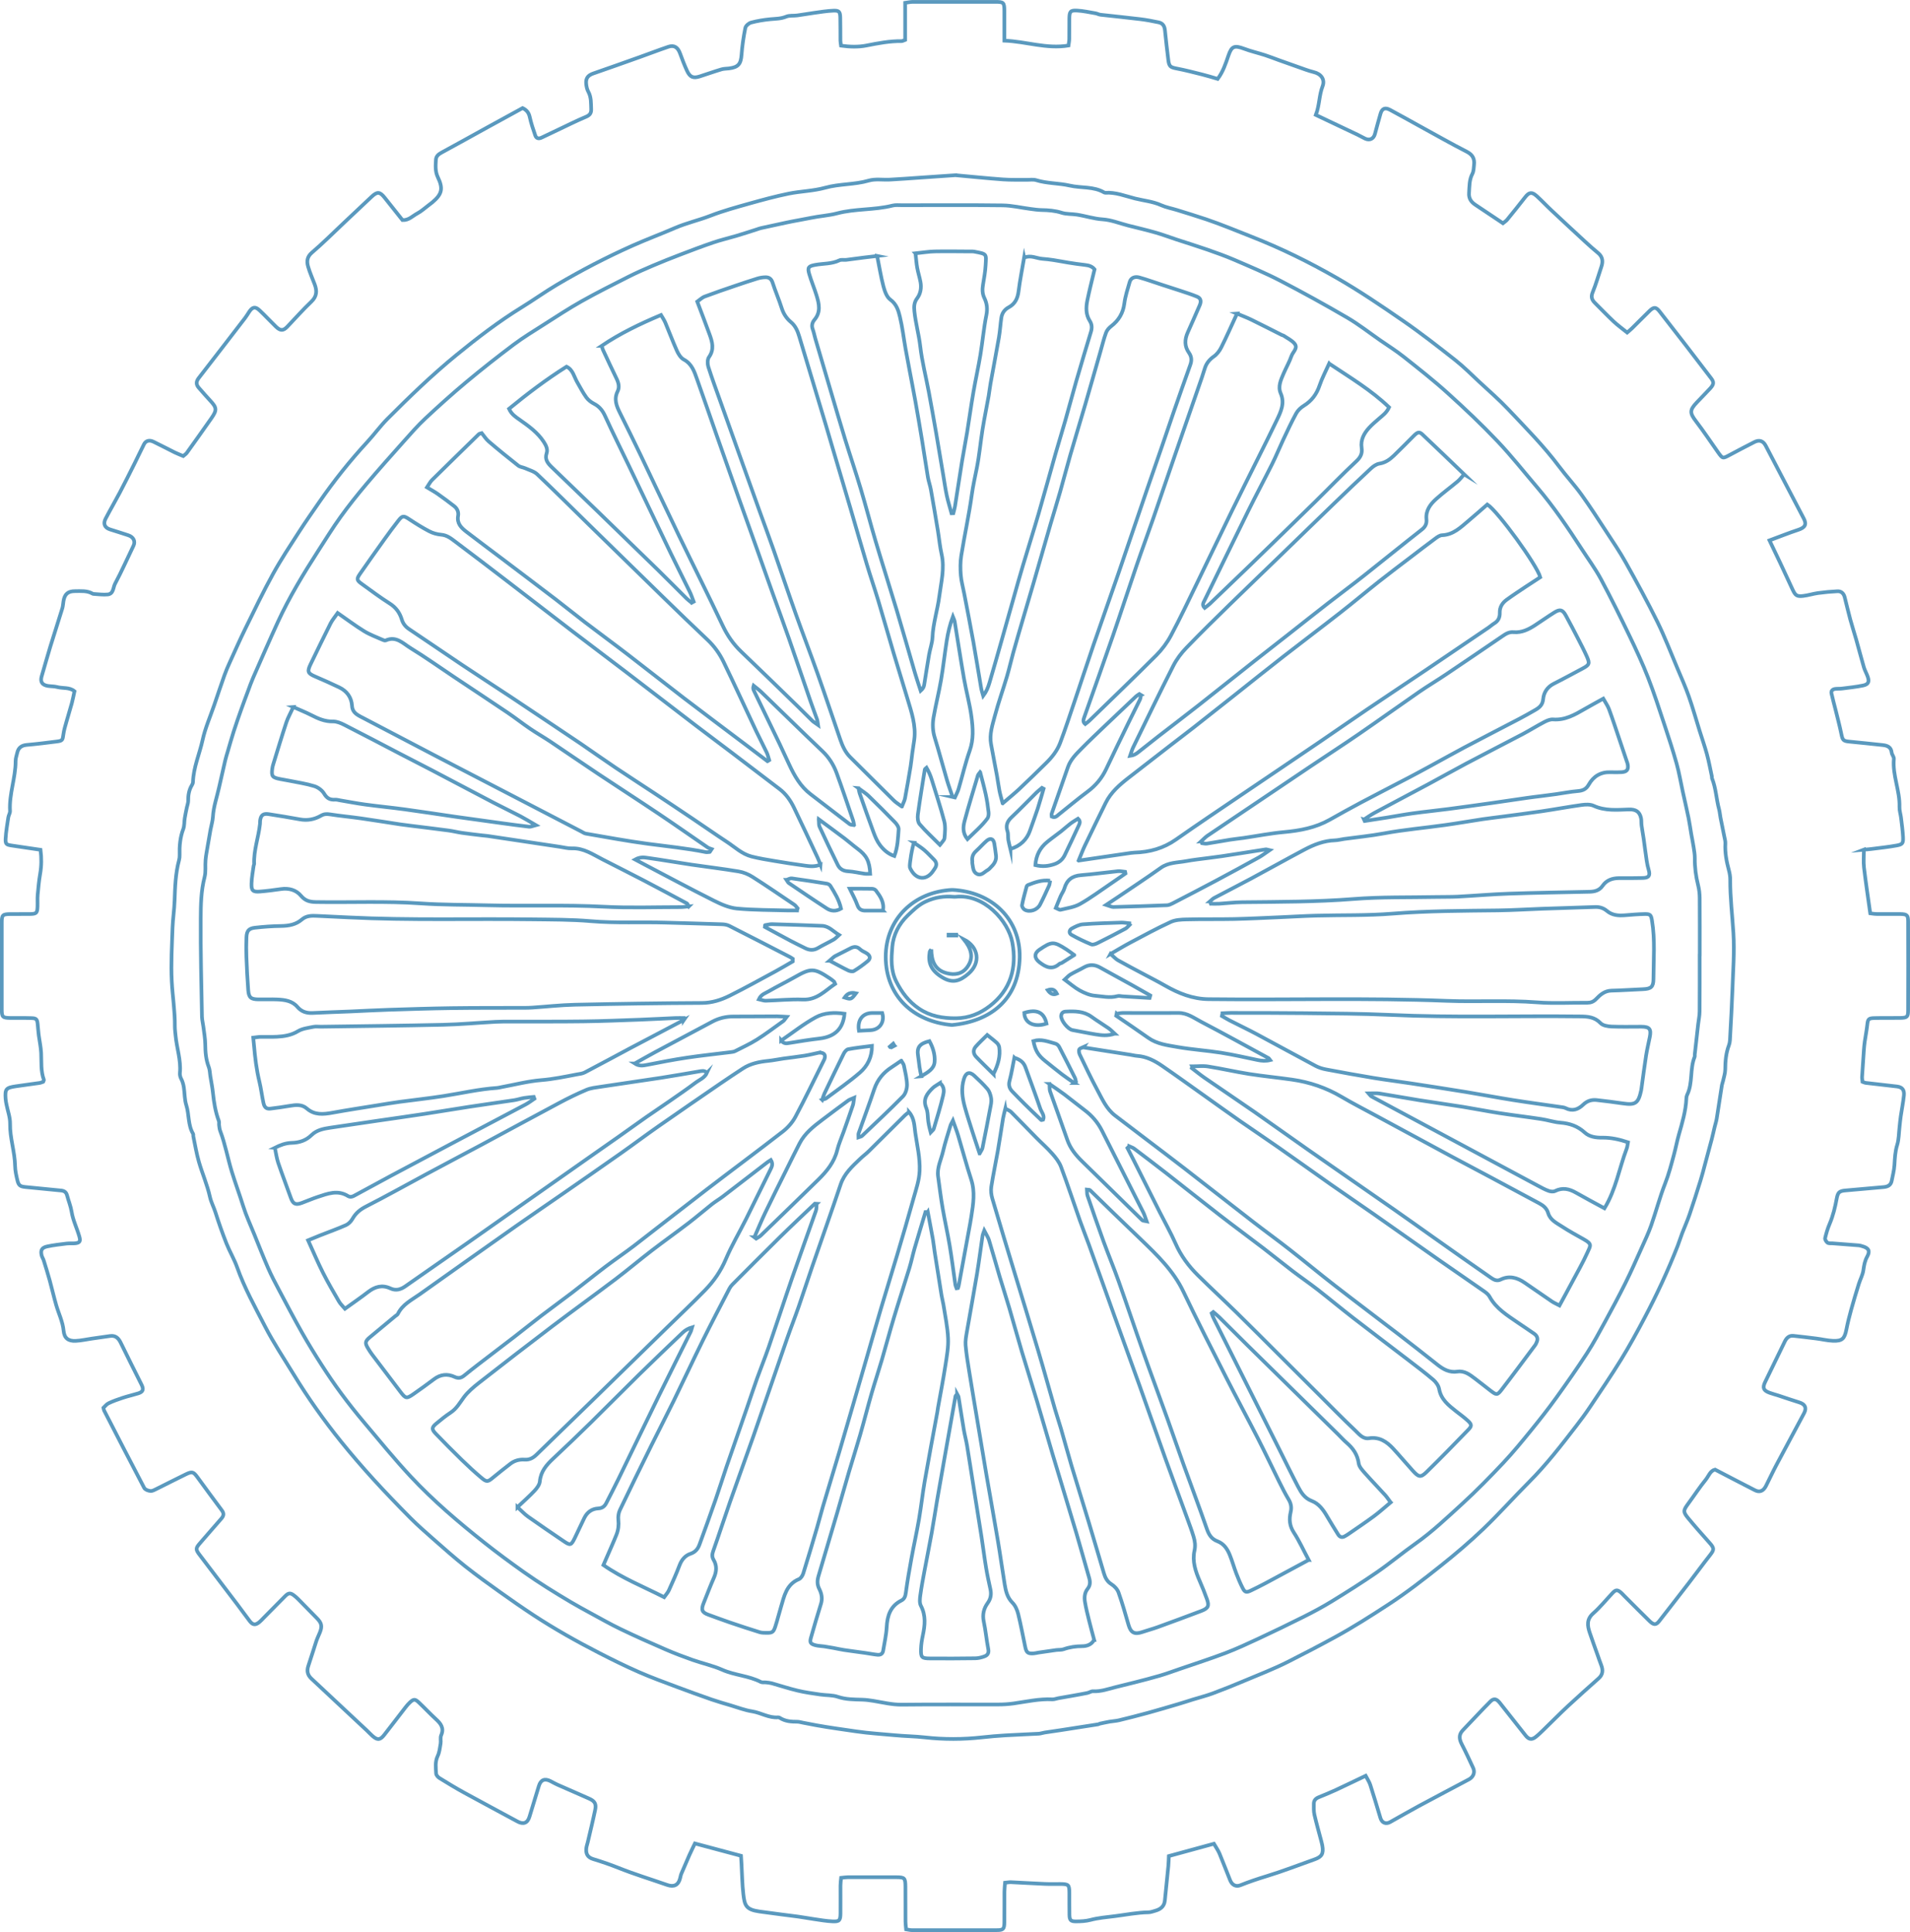 <?xml version="1.0" encoding="UTF-8"?><svg xmlns="http://www.w3.org/2000/svg" viewBox="0 0 520.63 526.67"><defs><style>.cls-1{mix-blend-mode:multiply;}.cls-2{fill:none;stroke:#5a99be;stroke-miterlimit:10;}.cls-3{isolation:isolate;}</style></defs><g class="cls-3"><g id="Layer_1"><g id="MpIBfR" class="cls-1"><path class="cls-2" d="m508.06,231.62c0,1.8-.15,3.36.03,4.88.48,4.06,1.09,8.1,1.7,12.47.4.05,1.05.18,1.71.19,2.17.03,4.35-.03,6.52.01,1.78.04,2.09.3,2.1,2.01.03,8.07.03,16.14,0,24.21,0,1.85-.27,2.07-2.22,2.1-2.33.04-4.66-.02-6.98.04-1.63.04-1.78.29-1.95,1.93-.17,1.53-.47,3.04-.69,4.56-.11.76-.17,1.54-.23,2.31-.17,2.39-.34,4.78-.48,7.17-.03.45.07.9.11,1.4.35.12.62.27.91.3,2.84.34,5.68.64,8.51.98,1.37.17,2.02.89,1.87,2.41-.19,1.91-.59,3.81-.86,5.71-.15.99-.23,1.99-.34,2.98-.19,1.61-.16,3.29-.63,4.81-.57,1.82-.64,3.64-.75,5.49-.09,1.45-.47,2.88-.75,4.32-.23,1.18-1.05,1.6-2.18,1.7-3.46.29-6.92.63-10.39.92-1.69.14-2.1.5-2.42,2.22-.43,2.34-.98,4.64-1.91,6.84-.54,1.26-.94,2.6-1.25,3.94-.08.36.3.98.65,1.24.33.24.89.15,1.35.18,2.39.18,4.78.36,7.16.55.31.02.61.12.9.21,1.8.49,2.28,1.28,1.42,2.83-.67,1.2-.87,2.41-1.05,3.72-.17,1.27-.84,2.46-1.23,3.71-.73,2.35-1.45,4.71-2.1,7.08-.49,1.77-.94,3.55-1.29,5.35-.49,2.53-1.14,3.22-3.67,3.12-1.53-.06-3.04-.44-4.57-.63-2.07-.26-4.14-.51-6.21-.73-1.17-.12-1.87.56-2.35,1.55-1.78,3.68-3.56,7.35-5.35,11.02-.77,1.59-.49,2.33,1.18,2.95.79.29,1.62.5,2.43.76,1.89.62,3.76,1.28,5.66,1.86,1.61.49,2.11,1.47,1.33,2.96-2.52,4.76-5.1,9.5-7.62,14.27-.97,1.83-1.82,3.71-2.76,5.55-.72,1.41-1.73,1.83-3.03,1.16-3.58-1.82-7.14-3.7-10.85-5.62-1.33.32-1.74,1.76-2.52,2.73-1.7,2.09-3.17,4.36-4.77,6.53-1.39,1.89-1.47,2.25-.02,4.01,1.87,2.27,3.82,4.46,5.78,6.66,1.34,1.5,1.33,1.89.19,3.35-1.95,2.48-3.81,5.04-5.74,7.54-2.69,3.49-5.39,6.98-8.11,10.45-.89,1.14-1.5,1.16-2.67.02-2.33-2.27-4.62-4.59-6.93-6.9-.27-.27-.52-.57-.82-.83-.99-.87-1.45-.85-2.34.1-1.75,1.86-3.36,3.86-5.26,5.54-1.82,1.6-1.61,3.32-.96,5.24.69,2.03,1.42,4.05,2.14,6.07.33.94.65,1.89,1.01,2.82.51,1.35.46,2.55-.71,3.59-2.77,2.47-5.55,4.93-8.27,7.46-2.32,2.16-4.55,4.43-6.83,6.64-.67.65-1.33,1.3-2.06,1.87-1.07.84-1.88.71-2.75-.4-2.35-2.97-4.69-5.96-7.05-8.92-.86-1.08-1.62-1.28-2.52-.38-2.57,2.57-5.03,5.26-7.55,7.88-1.16,1.21-.98,2.44-.27,3.81,1.09,2.11,2.09,4.28,3.09,6.44.56,1.21.08,2.47-1.14,3.13-4.55,2.43-9.13,4.82-13.67,7.27-2.63,1.42-5.21,2.93-7.83,4.38-1.19.66-2.25.17-2.64-1.14-.91-3.01-1.79-6.02-2.76-9.01-.27-.84-.8-1.59-1.26-2.48-2.87,1.37-5.49,2.64-8.13,3.87-1.54.71-3.11,1.35-4.68,1.99-.8.33-1.31.86-1.32,1.73,0,1-.06,2.04.16,3.01.55,2.4,1.24,4.76,1.86,7.15.12.45.23.9.31,1.36.36,2.12-.16,2.99-2.11,3.68-4.36,1.54-8.66,3.23-13.07,4.57-2.43.74-4.81,1.54-7.16,2.48-1.22.49-2.27-.06-2.8-1.36-.99-2.42-1.89-4.87-2.9-7.28-.38-.91-.98-1.73-1.52-2.67-4.07,1.11-8.06,2.2-12.29,3.36-.04.84-.04,1.75-.13,2.65-.3,3.15-.65,6.3-.95,9.45-.16,1.66-1.22,2.42-2.66,2.82-.6.17-1.2.4-1.81.41-3.11.05-6.13.67-9.2,1.05-2.22.28-4.43.45-6.62,1.03-1.25.33-2.6.39-3.91.4-1.46.01-1.77-.32-1.81-1.79-.05-2.02,0-4.03-.02-6.05-.03-2.16-.22-2.33-2.44-2.36-1.4-.02-2.79.04-4.19-.02-3.09-.13-6.18-.32-9.27-.47-.45-.02-.91.07-1.63.14-.06.85-.16,1.66-.17,2.48-.02,2.79.02,5.59-.02,8.38-.03,1.77-.3,2.07-2.02,2.07-7.76.02-15.52.02-23.27,0-.44,0-.89-.13-1.49-.22-.06-.75-.17-1.42-.17-2.09-.02-3.18,0-6.36-.02-9.54-.02-2.37-.2-2.57-2.48-2.58-4.42-.02-8.84,0-13.27,0-.53,0-1.05.1-1.77.17-.07.73-.18,1.4-.18,2.07-.02,2.56.04,5.12,0,7.68-.03,1.88-.3,2.21-2.18,2.12-1.69-.07-3.37-.38-5.04-.62-1.45-.21-2.88-.48-4.33-.68-1.45-.21-2.91-.36-4.36-.56-2.06-.27-4.13-.54-6.19-.83-3.69-.52-4.02-1.7-4.37-4.66-.32-2.76-.35-5.55-.51-8.33-.04-.68-.08-1.37-.13-2.2-4.14-1.11-8.21-2.19-12.57-3.36-.47.99-1.01,2.06-1.5,3.15-.74,1.67-1.46,3.35-2.17,5.04-.18.42-.26.88-.37,1.32-.46,1.84-1.68,2.43-3.5,1.8-4.43-1.55-8.92-2.91-13.27-4.65-2.29-.91-4.59-1.7-6.93-2.41-1.51-.46-2.05-1.43-1.85-3.04.07-.53.27-1.05.39-1.58.68-2.92,1.4-5.84,2.01-8.77.35-1.65-.1-2.4-1.62-3.08-2.88-1.29-5.78-2.53-8.67-3.81-.63-.28-1.24-.63-1.85-.95-1.61-.83-2.7-.38-3.21,1.32-.85,2.79-1.7,5.58-2.55,8.37-.53,1.75-1.67,2.17-3.29,1.29-4.82-2.62-9.67-5.19-14.48-7.83-2.3-1.26-4.54-2.62-6.77-4-.41-.25-.89-.8-.91-1.23-.08-1.6-.33-3.2.43-4.79.48-1.02.6-2.22.79-3.35.13-.76-.13-1.64.16-2.3.85-1.98-.11-3.19-1.46-4.42-1.6-1.47-3.08-3.06-4.66-4.55-1-.94-1.38-.92-2.36-.03-.45.41-.86.89-1.24,1.38-1.94,2.5-3.85,5.04-5.81,7.53-1.13,1.44-1.86,1.47-3.24.24-.52-.46-.99-.98-1.5-1.46-5.03-4.71-10.07-9.41-15.1-14.12-1.09-1.02-1.3-2.14-.83-3.52.76-2.24,1.43-4.51,2.18-6.76.27-.8.66-1.56.97-2.35.67-1.7.45-2.57-.88-3.9-1.69-1.7-3.35-3.42-5.03-5.13-.33-.33-.67-.64-1.04-.93-1.09-.87-1.59-.85-2.57.13-1.97,1.98-3.92,3.97-5.88,5.95-.38.39-.74.8-1.17,1.14-1.03.83-1.74.75-2.55-.3-1.13-1.47-2.2-2.98-3.32-4.46-3.46-4.55-6.93-9.1-10.38-13.65-1.11-1.46-1.06-1.79.15-3.18,1.93-2.21,3.84-4.45,5.78-6.65.66-.74.8-1.41.16-2.26-2.23-2.97-4.41-5.97-6.6-8.96-1.16-1.59-1.48-1.72-3.26-.86-2.64,1.28-5.25,2.63-7.88,3.93-.55.27-1.16.64-1.72.6-.6-.04-1.46-.37-1.71-.83-3.7-7.02-7.32-14.09-10.95-21.15-.07-.13-.07-.3-.16-.69.4-.37.83-.98,1.41-1.25,1.24-.59,2.54-1.05,3.85-1.48,1.38-.45,2.8-.78,4.19-1.2,1.37-.41,1.59-1.1.9-2.45-1.9-3.78-3.8-7.57-5.65-11.38-.61-1.25-1.41-2.02-2.88-1.82-1.68.24-3.36.48-5.04.72-1.45.21-2.89.54-4.34.61-2.05.1-3.12-.77-3.3-2.74-.23-2.49-1.35-4.7-2.03-7.05-.64-2.2-1.14-4.45-1.75-6.66-.51-1.84-1.08-3.67-1.65-5.5-.14-.44-.42-.84-.54-1.28-.38-1.46,0-2.2,1.53-2.52,1.73-.37,3.5-.56,5.26-.78.77-.09,1.56,0,2.32-.07,1.34-.14,1.5-.6,1.14-1.86-.64-2.27-1.73-4.39-2.1-6.75-.24-1.51-.85-2.96-1.24-4.45-.23-.89-.77-1.25-1.65-1.33-3.23-.3-6.45-.63-9.68-.95-1.46-.14-1.88-.43-2.22-1.88-.3-1.28-.6-2.58-.62-3.88-.07-3.88-1.43-7.58-1.36-11.49.03-1.74-.64-3.49-.98-5.23-.1-.53-.22-1.06-.25-1.6-.18-2.64.1-2.99,2.82-3.39,2.14-.32,4.28-.59,6.42-.9.37-.05.71-.23,1-.32.1-.26.24-.43.2-.54-.88-2.39-.63-4.89-.75-7.35-.08-1.61-.44-3.2-.65-4.8-.13-.99-.19-2-.29-3-.14-1.36-.34-1.63-1.71-1.67-1.94-.07-3.88,0-5.82-.04-2.02-.03-2.26-.26-2.26-2.31-.01-7.91-.02-15.83,0-23.74,0-2.02.25-2.24,2.3-2.27,1.78-.03,3.57.02,5.35-.01,1.81-.04,2.02-.24,2.09-1.99.05-1.08-.05-2.18.05-3.26.17-1.92.35-3.84.68-5.74.37-2.15.38-4.28.1-6.52-2.69-.4-5.27-.77-7.85-1.16-1.48-.22-1.76-.4-1.67-1.93.11-1.92.45-3.83.73-5.73.09-.61.51-1.2.47-1.79-.27-4.62,1.54-9,1.52-13.59,0-.75.28-1.51.45-2.26.32-1.4,1.2-2.02,2.64-2.14,2.69-.23,5.37-.58,8.05-.91,1.66-.21,1.68-.35,1.9-2.04.15-1.13.51-2.23.81-3.33.47-1.69,1-3.37,1.47-5.07.28-1.03.47-2.09.73-3.27-1.34-1.15-3.17-.73-4.76-1.16-.81-.22-1.69-.16-2.53-.3-1.57-.27-2.09-1.15-1.65-2.64.8-2.72,1.55-5.45,2.38-8.16,1.06-3.45,2.18-6.88,3.24-10.33.2-.66.21-1.37.33-2.05.33-1.87,1.23-2.65,3.16-2.65,1.62,0,3.28-.18,4.77.69.07.04.14.07.22.07,1.31.06,2.64.28,3.93.14,1.58-.18,1.43-1.9,1.96-2.9,1.81-3.39,3.36-6.92,5.03-10.38.57-1.18.04-2.36-1.4-2.85-1.66-.57-3.35-1.06-5.01-1.6-1.42-.46-1.91-1.52-1.2-2.9,1.24-2.4,2.61-4.73,3.87-7.12,1.39-2.65,2.72-5.32,4.06-8,.86-1.73,1.68-3.48,2.55-5.2.49-.96,1.45-1.23,2.59-.68,1.94.94,3.85,1.95,5.78,2.91.75.37,1.54.66,2.32.99.39-.34.74-.54.96-.84,2.25-3.14,4.5-6.28,6.71-9.45,1.57-2.25,1.49-2.9-.32-4.83-1.06-1.13-2.06-2.31-3.09-3.47-.79-.89-.78-1.72-.02-2.69,4.23-5.43,8.42-10.89,12.61-16.34.42-.55.77-1.16,1.16-1.74.88-1.31,1.64-1.46,2.81-.35,1.52,1.43,2.94,2.97,4.44,4.43,1.22,1.19,2,1.18,3.11.02,2.19-2.3,4.3-4.68,6.59-6.86,1.49-1.43,1.52-2.92.89-4.64-.61-1.66-1.37-3.27-1.83-4.96-.37-1.34-.28-2.59,1.04-3.72,3-2.56,5.8-5.37,8.67-8.07,2.54-2.39,5.06-4.79,7.61-7.17,1.56-1.46,2.25-1.4,3.57.25,1.63,2.04,3.25,4.09,4.86,6.11,1.74.08,2.77-1.15,4.03-1.81,1.14-.6,2.11-1.52,3.16-2.3.31-.23.62-.46.92-.71,2.65-2.23,3.04-3.73,1.52-6.88-.75-1.57-.61-3.17-.52-4.78.05-.92.7-1.47,1.51-1.91,4.27-2.32,8.52-4.68,12.77-7.03,3.1-1.7,6.2-3.4,9.35-5.12,1.07.51,1.68,1.23,1.94,2.43.38,1.71.94,3.39,1.52,5.06.28.8.94.94,1.71.57,1.45-.7,2.91-1.39,4.37-2.08,2.58-1.22,5.13-2.51,7.76-3.61,1.06-.44,1.44-1.05,1.39-2.09-.07-1.62.05-3.24-.79-4.76-.36-.65-.51-1.47-.58-2.23-.12-1.47.56-2.24,1.94-2.72,4.22-1.46,8.43-2.96,12.64-4.46,2.61-.93,5.2-1.93,7.83-2.82,1.57-.53,2.58.14,3.18,1.79.58,1.59,1.18,3.17,1.88,4.7.82,1.8,1.69,2.17,3.5,1.59,1.97-.63,3.92-1.33,5.91-1.92.65-.2,1.37-.17,2.06-.26,2.54-.32,3.24-1.21,3.42-3.72.18-2.45.55-4.91,1.03-7.32.12-.59.95-1.29,1.58-1.46,1.71-.45,3.47-.74,5.23-.91,1.46-.14,2.9-.11,4.32-.7.88-.37,1.98-.2,2.98-.33,1.52-.2,3.04-.48,4.56-.69,1.76-.24,3.51-.54,5.28-.61,1.62-.07,1.89.26,1.93,1.89.05,2.09.02,4.19.04,6.28,0,.38.09.76.17,1.37,2.3.32,4.65.41,6.88-.03,3.2-.63,6.37-1.25,9.65-1.21.21,0,.43-.14.95-.33V.77c.89-.12,1.48-.26,2.08-.26,7.53-.01,15.05-.02,22.58,0,2.19,0,2.36.2,2.38,2.41.02,2.63,0,5.26,0,8.16,5.9.21,11.46,2.33,17.48,1.33.07-.58.2-1.17.21-1.77.03-1.86-.01-3.72.02-5.59.04-1.93.28-2.27,2.13-2.17,1.69.09,3.36.47,5.03.75.45.08.88.34,1.34.39,3.6.41,7.21.76,10.81,1.2,1.68.2,3.35.53,5.01.87,1.14.23,1.63,1,1.74,2.16.26,2.69.59,5.38.91,8.06.21,1.8.58,2.04,2.25,2.36,2.34.45,4.65,1.05,6.97,1.63,1.41.35,2.8.79,4.25,1.21,1.47-1.98,2.18-4.18,2.92-6.34.87-2.58,1.62-2.88,4.27-1.89,1.85.7,3.8,1.14,5.69,1.75,1.24.4,2.46.89,3.69,1.33,2.46.88,4.92,1.76,7.38,2.62.72.25,1.45.49,2.2.67,2.03.48,3.17,1.99,2.43,3.9-.96,2.47-.81,5.15-1.83,7.78,3.79,1.8,7.6,3.59,11.39,5.4.69.33,1.35.73,2.05,1.06,1.24.58,2.32.05,2.67-1.26.49-1.85.99-3.7,1.52-5.53.41-1.42,1.23-1.79,2.61-1.05,2.78,1.48,5.53,3.04,8.3,4.56,4.2,2.3,8.36,4.67,12.62,6.85,1.58.81,2.14,1.91,1.97,3.54-.09.84-.09,1.77-.46,2.49-.88,1.67-.79,3.43-.91,5.21-.11,1.54.6,2.49,1.77,3.26,2.44,1.62,4.88,3.25,7.47,4.99.33-.27.8-.54,1.12-.92,1.67-2.03,3.31-4.09,4.93-6.16,1.1-1.41,1.83-1.53,3.21-.28,1.37,1.24,2.64,2.61,3.99,3.87,3.05,2.86,6.11,5.71,9.19,8.54,1.14,1.05,2.29,2.08,3.49,3.06,1.28,1.05,1.39,2.32.9,3.77-.79,2.33-1.45,4.71-2.38,6.98-.52,1.26-.19,2.06.65,2.89,1.71,1.69,3.37,3.44,5.12,5.08,1.07,1,2.27,1.86,3.64,2.97.2-.17.79-.63,1.32-1.15,1.61-1.57,3.17-3.19,4.79-4.75,1.2-1.16,1.77-1.09,2.8.24,2.37,3.05,4.75,6.1,7.11,9.16,2.31,2.99,4.61,6,6.9,9.01.76,1,.72,1.61-.23,2.66-1.2,1.31-2.46,2.57-3.69,3.87-2.02,2.13-1.95,2.9-.22,5.17,2.1,2.75,4.02,5.64,6.02,8.47,1.24,1.74,1.26,1.71,3.12.71,2.24-1.21,4.49-2.37,6.75-3.53,1.34-.69,2.4-.35,3.1.99,3.48,6.62,6.94,13.26,10.39,19.89.83,1.6.31,2.43-1.49,3.03-2.6.86-5.15,1.88-7.87,2.89,1.1,2.3,2.06,4.3,3,6.3,1.11,2.37,2.2,4.76,3.31,7.13.74,1.58,1.16,1.91,2.82,1.72,1.38-.15,2.72-.6,4.1-.79,1.75-.24,3.52-.4,5.29-.49,1.07-.05,1.72.62,1.98,1.63.51,2,.97,4.02,1.51,6.02.5,1.85,1.11,3.68,1.63,5.52.71,2.51,1.36,5.05,2.09,7.56.26.88.75,1.7,1.05,2.58.48,1.38.17,2.08-1.27,2.38-1.89.39-3.81.58-5.73.83-.61.08-1.24.02-1.86.1-.7.09-1.19.5-1.02,1.26.33,1.49.74,2.96,1.11,4.44.55,2.23,1.14,4.45,1.6,6.7.31,1.52.52,1.81,2.07,1.96,3.08.31,6.15.61,9.22.95,1.22.14,2.24.53,2.4,2.03.06.6.65,1.18.6,1.74-.41,4.48,1.67,8.65,1.53,13.1-.03.99.31,1.98.43,2.97.21,1.76.46,3.53.54,5.29.07,1.63-.14,1.95-1.71,2.24-2.28.42-4.59.65-6.88.95-.6.08-1.2.12-2.11.2ZM260.64,47.75c-3.88.26-7.04.48-10.21.7-2.62.18-5.24.38-7.87.52-1.93.1-3.98-.26-5.78.27-3.89,1.13-7.96.85-11.86,1.94-3.24.9-6.7.94-10.01,1.62-3.55.73-7.05,1.68-10.54,2.66-3.62,1.02-7.27,2.01-10.77,3.37-3.15,1.22-6.45,1.95-9.58,3.3-3.88,1.67-7.83,3.15-11.7,4.87-7.06,3.16-13.9,6.71-20.54,10.64-3.26,1.93-6.34,4.15-9.56,6.13-6.27,3.86-12.1,8.34-17.78,12.98-6.63,5.42-12.8,11.38-18.85,17.45-1.96,1.97-3.6,4.25-5.48,6.29-4.73,5.13-9.06,10.57-13.03,16.3-1.89,2.73-3.8,5.46-5.6,8.25-2.42,3.76-4.91,7.5-7.06,11.42-2.68,4.86-5.08,9.88-7.53,14.87-1.51,3.08-2.89,6.22-4.31,9.35-.51,1.12-1,2.26-1.41,3.42-.95,2.67-1.84,5.37-2.76,8.05-1.09,3.19-2.48,6.32-3.19,9.59-.84,3.83-2.5,7.47-2.62,11.46,0,.29-.15.61-.31.87-.79,1.31-1.01,2.73-.99,4.24,0,.6-.25,1.2-.37,1.8-.2.97-.42,1.95-.57,2.93-.16.99-.07,2.06-.41,2.97-.87,2.3-1.06,4.65-.99,7.07.01.46-.03.94-.15,1.38-.98,3.62-1.09,7.33-1.22,11.05-.08,2.47-.47,4.93-.56,7.4-.16,4.87-.46,9.76-.21,14.62.21,4.08.89,8.14.84,12.26,0,.85.12,1.7.2,2.54.31,3.38,1.5,6.66,1.18,10.12-.05.51.07,1.12.31,1.57.84,1.56.85,3.27,1.01,4.96.07.76.18,1.54.41,2.27.82,2.56.42,5.41,1.86,7.83.11.18.01.46.06.69.49,2.33.87,4.69,1.53,6.97.92,3.18,2.27,6.24,2.98,9.45.34,1.55,1.07,2.86,1.53,4.32.9,2.84,1.89,5.66,2.98,8.43.88,2.22,2.13,4.3,2.93,6.55,1.99,5.62,4.88,10.81,7.59,16.07,2.32,4.5,5.15,8.74,7.8,13.08,3.91,6.42,8.25,12.54,12.96,18.38,2.82,3.49,5.75,6.89,8.77,10.21,3.28,3.6,6.66,7.11,10.09,10.56,2.01,2.03,4.17,3.91,6.31,5.8,2.85,2.5,5.68,5.03,8.64,7.38,3.08,2.45,6.28,4.74,9.49,7.03,3.02,2.16,6.06,4.27,9.16,6.31,5.75,3.77,11.75,7.14,17.86,10.28,3.56,1.83,7.15,3.6,10.82,5.21,3.44,1.51,6.98,2.79,10.49,4.11,3.09,1.16,6.2,2.28,9.32,3.37,1.74.6,3.52,1.11,5.29,1.63,1.92.57,3.81,1.31,5.77,1.61,2.44.38,4.61,1.87,7.17,1.63.14-.01.3.09.43.17,1.44.91,3.05,1.04,4.7,1.03.53,0,1.06.17,1.59.27,1.2.23,2.4.47,3.61.69,3.63.66,7.3,1.14,10.94,1.68,3.45.51,6.91.7,10.36,1.03,2.77.27,5.56.29,8.33.6,5.18.58,10.34.56,15.52-.01,2.15-.24,4.31-.42,6.47-.55,3.01-.18,6.03-.28,9.05-.45.53-.03,1.05-.24,1.59-.32,1.44-.22,2.89-.41,4.34-.64,3.42-.53,6.85-1.06,10.27-1.6.15-.02.28-.15.43-.18.9-.19,1.8-.39,2.7-.55.84-.15,1.7-.17,2.52-.37,2.68-.65,5.36-1.33,8.02-2.06,2.74-.75,5.46-1.57,8.18-2.37,1.32-.39,2.63-.82,3.94-1.23,1.82-.56,3.68-1.03,5.46-1.69,2.8-1.04,5.57-2.15,8.32-3.31,4.11-1.73,8.28-3.33,12.25-5.34,4.24-2.15,8.47-4.35,12.65-6.63,5.03-2.74,9.84-5.82,14.61-8.93,4.98-3.24,9.69-6.92,14.34-10.62,3.99-3.17,7.89-6.5,11.57-10.02,4.25-4.07,8.16-8.48,12.33-12.65,4.78-4.78,8.89-10.11,13-15.44,1.27-1.65,2.52-3.33,3.68-5.07,2.88-4.3,5.79-8.57,8.5-12.97,2.26-3.67,4.33-7.45,6.34-11.26,3.39-6.4,6.44-12.97,9.08-19.72.44-1.14.8-2.31,1.23-3.45.66-1.71,1.42-3.39,2.01-5.12,1.05-3.07,2.03-6.16,2.99-9.26.44-1.39.79-2.81,1.17-4.21.64-2.36,1.28-4.73,1.9-7.09.29-1.12.53-2.24.8-3.36.18-.74.43-1.48.55-2.23.49-3.03.93-6.07,1.41-9.1.06-.38.23-.74.31-1.12.22-1.05.59-2.1.6-3.15.01-2.27.2-4.47,1.01-6.62.32-.84.3-1.82.35-2.74.22-4.09.46-8.19.6-12.29.17-5.18.59-10.39.27-15.55-.3-4.86-.9-9.7-.87-14.58,0-.84-.14-1.7-.36-2.52-.65-2.41-1.11-4.83-.97-7.34.03-.6-.15-1.22-.27-1.82-.34-1.73-.71-3.46-1.05-5.2-.15-.75-.19-1.53-.39-2.27-.76-2.8-.84-5.76-1.94-8.49-.05-.13,0-.31-.02-.46-.44-2.03-.81-4.07-1.35-6.07-.58-2.15-1.33-4.25-1.99-6.37-.98-3.14-1.86-6.31-2.95-9.4-.91-2.6-2.04-5.12-3.11-7.66-1.79-4.24-3.44-8.56-5.47-12.69-2.69-5.45-5.61-10.79-8.58-16.1-1.65-2.96-3.56-5.77-5.42-8.61-2.19-3.35-4.36-6.72-6.7-9.97-1.9-2.63-4.12-5.02-6.06-7.62-4.18-5.59-9.09-10.53-13.86-15.59-2.49-2.64-5.26-5.03-7.92-7.51-2.15-2-4.23-4.1-6.53-5.92-4.68-3.68-9.37-7.36-14.27-10.74-5.91-4.08-11.87-8.12-18.09-11.69-7.48-4.29-15.22-8.1-23.29-11.26-4.07-1.59-8.1-3.29-12.24-4.69-2.62-.89-5.27-1.68-7.91-2.51-1.47-.46-3.02-.73-4.41-1.35-2.27-1.02-4.72-1.22-7.08-1.81-2.67-.67-5.3-1.76-8.15-1.56-.07,0-.16-.03-.22-.06-2.91-1.74-6.33-1.18-9.47-1.91-2.94-.68-6.12-.54-9.11-1.47-.78-.24-1.7-.08-2.55-.09-2.17-.03-4.35.05-6.51-.11-4.47-.33-8.92-.79-12.71-1.13Z"/><path class="cls-2" d="m463.3,260.35c0,5.12.02,10.24-.02,15.36,0,1.15-.26,2.3-.39,3.45-.31,2.76-.63,5.51-.93,8.27-.03.23.04.49-.04.69-1.35,3.33-.44,7.11-2.06,10.39-.13.27-.18.6-.19.9-.14,3.43-1.13,6.68-2.06,9.95-.5,1.78-.84,3.61-1.32,5.39-.72,2.66-1.4,5.32-2.42,7.92-1.46,3.71-2.46,7.6-3.79,11.37-.74,2.1-1.7,4.13-2.61,6.16-1.45,3.23-2.87,6.47-4.45,9.64-1.75,3.52-3.62,6.99-5.5,10.45-1.59,2.91-3.14,5.84-4.94,8.61-2.7,4.15-5.54,8.2-8.43,12.21-2.12,2.95-4.37,5.81-6.66,8.63-2.49,3.06-4.99,6.13-7.69,9-3.61,3.83-7.3,7.61-11.18,11.16-4.11,3.75-8.14,7.6-12.71,10.84-3.59,2.54-6.97,5.37-10.58,7.86-4.01,2.77-8.14,5.37-12.29,7.92-2.49,1.53-5.08,2.91-7.69,4.22-4.06,2.04-8.16,4.01-12.28,5.94-3,1.4-6.01,2.8-9.09,3.97-4.09,1.55-8.27,2.89-12.41,4.32-1.81.62-3.61,1.29-5.45,1.83-2.28.67-4.58,1.25-6.88,1.84-1.71.44-3.44.85-5.16,1.28-2.02.5-3.99,1.24-6.14,1.12-.5-.03-1.01.36-1.54.47-1.43.29-2.87.54-4.31.8-1.21.21-2.41.41-3.62.63-.53.09-1.06.33-1.58.31-3.6-.18-7.08.62-10.6,1.12-1.38.19-2.78.28-4.17.28-8.77.02-17.54-.05-26.3.05-2.68.03-5.21-.62-7.8-1.04-.99-.16-1.99-.29-2.99-.32-2.24-.07-4.45-.04-6.65-.78-1.5-.51-3.21-.39-4.81-.63-2.06-.3-4.13-.58-6.14-1.06-2.38-.56-4.71-1.34-7.06-2-.52-.14-1.06-.18-1.6-.24-.46-.05-1,.07-1.38-.12-3.31-1.71-7.12-1.81-10.52-3.32-2.59-1.15-5.43-1.75-8.12-2.7-2.47-.87-4.92-1.8-7.32-2.84-4.1-1.78-8.18-3.59-12.21-5.53-2.84-1.36-5.58-2.93-8.35-4.43-1.76-.96-3.52-1.92-5.25-2.94-4.38-2.6-8.71-5.27-12.87-8.22-3.65-2.59-7.23-5.23-10.75-8.02-7.04-5.58-13.87-11.39-20-17.95-4.48-4.8-8.62-9.9-12.85-14.92-2.09-2.48-4.11-5.03-6.04-7.64-1.88-2.54-3.67-5.16-5.38-7.82-1.88-2.92-3.7-5.89-5.41-8.91-2.16-3.82-4.2-7.71-6.26-11.6-1.05-1.98-2.1-3.97-2.99-6.02-1.32-3.03-2.52-6.11-3.76-9.17-1.04-2.57-2.22-5.1-3.04-7.74-.97-3.13-2.13-6.2-3.09-9.35-1.12-3.67-1.78-7.47-3.15-11.07-.19-.5-.24-1.05-.31-1.58-.05-.38.06-.81-.07-1.16-.93-2.48-1.34-5.05-1.61-7.67-.15-1.53-.47-3.04-.71-4.55-.13-.84-.13-1.73-.43-2.5-.77-2-.93-4.04-.95-6.16-.02-1.61-.32-3.22-.52-4.83-.11-.92-.36-1.83-.38-2.75-.16-8.91-.4-17.83-.34-26.74.02-3.76.09-7.57,1.06-11.3.38-1.47.12-3.09.26-4.63.1-1.22.35-2.44.55-3.65.25-1.52.51-3.04.79-4.56.22-1.2.6-2.39.67-3.6.15-2.72,1.07-5.27,1.65-7.89.55-2.48,1.11-4.95,1.69-7.42.19-.81.44-1.61.68-2.41.54-1.84,1.05-3.68,1.64-5.51.63-1.97,1.31-3.92,2-5.86.61-1.73,1.26-3.44,1.9-5.16.45-1.22.88-2.45,1.4-3.64,2.23-5.08,4.44-10.17,6.75-15.21,3.11-6.76,6.95-13.11,10.98-19.36,2.01-3.11,3.95-6.27,6.11-9.27,2.21-3.07,4.57-6.03,7.01-8.92,3.34-3.96,6.79-7.83,10.24-11.69,1.91-2.14,3.8-4.31,5.89-6.26,3.62-3.38,7.3-6.7,11.1-9.87,4.21-3.51,8.53-6.92,12.91-10.21,2.65-1.99,5.51-3.72,8.31-5.51,3.38-2.15,6.73-4.36,10.22-6.32,4.17-2.34,8.45-4.49,12.72-6.65,2.19-1.11,4.45-2.1,6.71-3.06,2.47-1.05,4.96-2.04,7.47-3,3.01-1.15,6.02-2.3,9.07-3.33,2.03-.69,4.12-1.17,6.18-1.78,1.89-.56,3.77-1.18,5.65-1.78.37-.12.73-.27,1.11-.35,2.32-.51,4.65-1,6.97-1.51,2.18-.47,4.4-.81,6.55-1.26,2.41-.51,4.89-.63,7.24-1.25,4.97-1.31,10.15-.86,15.11-2.12.81-.2,1.7-.1,2.55-.1,9.16,0,18.31-.07,27.47.05,2.53.03,5.05.65,7.58.97.99.13,1.99.28,2.99.3,1.87.03,3.68.16,5.5.74,1.3.41,2.75.3,4.13.51,2.35.36,4.6,1.13,7.04,1.29,2.34.15,4.63,1.09,6.94,1.68,2.53.64,5.07,1.23,7.58,1.95,1.92.55,3.79,1.27,5.69,1.89,2.77.91,5.57,1.77,8.32,2.73,2.47.86,4.93,1.74,7.33,2.77,4.24,1.83,8.51,3.61,12.6,5.73,6.16,3.2,12.25,6.56,18.24,10.06,3.11,1.82,5.97,4.08,8.94,6.14,2.16,1.5,4.4,2.9,6.45,4.53,4.06,3.22,8.14,6.42,11.97,9.89,4.65,4.2,9.22,8.53,13.54,13.08,3.83,4.03,7.28,8.42,10.89,12.65,4.48,5.26,8.33,10.97,12.08,16.75,1.77,2.73,3.71,5.35,5.25,8.21,2.76,5.15,5.34,10.4,7.88,15.67,1.77,3.68,3.49,7.39,4.97,11.19,1.65,4.23,3.05,8.57,4.48,12.89,1.16,3.5,2.31,7,3.3,10.55.7,2.51,1.12,5.1,1.68,7.65.52,2.4,1.09,4.8,1.58,7.2.29,1.43.48,2.89.73,4.33.21,1.21.47,2.4.65,3.61.15.99.33,1.99.32,2.99-.03,2.5.29,4.93.9,7.36.28,1.11.42,2.29.43,3.44.04,5.2.02,10.4.02,15.6h0Zm-169.28-25.75c4.8-.71,8.98-1.32,13.16-1.93.69-.1,1.38-.22,2.07-.25,4.11-.12,7.87-1.15,11.3-3.56,6.01-4.22,12.12-8.3,18.19-12.42,6.98-4.73,13.98-9.43,20.95-14.17,4.28-2.91,8.52-5.88,12.81-8.78,5.38-3.64,10.8-7.22,16.19-10.85,5.71-3.85,11.4-7.72,17.1-11.59.51-.35.97-.78,1.49-1.1,1.13-.67,1.57-1.64,1.53-2.92-.05-1.53.71-2.69,1.88-3.54,1.69-1.23,3.44-2.37,5.17-3.53,1.34-.9,2.7-1.77,3.99-2.61-.91-3.32-11.5-17.91-14.43-19.83-1.68,1.46-3.4,2.99-5.16,4.47-2.12,1.78-4.11,3.79-7.18,3.91-.63.02-1.3.5-1.85.91-2.24,1.65-4.44,3.35-6.65,5.04-2.88,2.2-5.79,4.37-8.63,6.62-3.57,2.82-7.05,5.76-10.64,8.56-5.11,4-10.3,7.9-15.41,11.88-4.57,3.56-9.09,7.19-13.63,10.79-3.64,2.88-7.27,5.76-10.92,8.62-2.07,1.62-4.17,3.2-6.25,4.81-3.79,2.93-7.58,5.86-11.36,8.81-2.51,1.95-4.92,4.01-6.36,6.94-1.92,3.89-3.81,7.79-5.69,11.7-.55,1.15-.99,2.36-1.68,4.01Zm-77.93,27.46c0-.23.01-.45.02-.68-.26-.17-.51-.36-.78-.5-5.51-2.84-11.01-5.69-16.55-8.49-.6-.3-1.34-.41-2.02-.43-5.1-.18-10.21-.3-15.31-.45-6.81-.2-13.62.18-20.44-.4-5.24-.45-10.52-.42-15.78-.49-16.74-.22-33.48.3-50.21-.53-2.86-.14-5.71-.28-8.57-.41-1.48-.07-2.92-.09-4.17.98-1.61,1.39-3.54,1.74-5.63,1.77-2.39.03-4.79.2-7.16.47-1.7.19-2.24.88-2.31,2.64-.07,1.78-.08,3.57-.01,5.35.11,3.01.26,6.03.49,9.03.15,2.02.74,2.5,2.81,2.52,1.71.02,3.41-.05,5.12.02,2.03.09,4.06.36,5.49,2.04,1.11,1.3,2.49,1.72,4.14,1.64,3.4-.17,6.8-.27,10.2-.41,3.48-.15,6.95-.35,10.43-.46,5.72-.18,11.45-.37,17.18-.45,6.59-.09,13.18-.06,19.77-.08.77,0,1.55-.01,2.32-.07,3.85-.26,7.7-.69,11.55-.78,11.54-.25,23.08-.43,34.63-.48,2.75-.01,5.21-.8,7.55-1.96,4.22-2.1,8.35-4.4,12.5-6.64,1.6-.87,3.16-1.81,4.74-2.72Zm86.62-2.03c.91.8,1.41,1.39,2.03,1.74,2.22,1.26,4.5,2.43,6.75,3.64,2.04,1.09,4.11,2.14,6.12,3.29,3.68,2.1,7.48,3.63,11.82,3.68,21.63.25,43.26-.4,64.88.45,8.2.32,16.42-.22,24.63.41,4.55.35,9.15.07,13.72.11.99,0,1.71-.28,2.43-1.03,1.11-1.16,2.34-2.23,4.16-2.27,2.86-.06,5.72-.28,8.57-.39,2.16-.08,2.87-.59,2.88-2.72.01-5.34.48-10.69-.4-16.01-.24-1.47-.46-1.78-1.89-1.76-1.85.03-3.7.19-5.55.34-1.74.14-3.42,0-4.82-1.17-.95-.8-1.99-1.13-3.21-1.09-4.87.17-9.74.31-14.62.48-3.94.14-7.88.4-11.83.45-9.6.12-19.19.11-28.78.88-6.94.56-13.93.36-20.9.55-3.4.09-6.8.31-10.2.45-4.02.17-8.04.38-12.06.47-4.34.09-8.69,0-13.03.11-1.45.03-3.04.11-4.31.7-3.72,1.71-7.32,3.67-10.94,5.59-1.69.89-3.33,1.89-5.46,3.12Zm-79.06-24.31c-.32-.79-.53-1.37-.78-1.91-2.13-4.55-4.25-9.11-6.44-13.64-.95-1.96-2.19-3.75-3.96-5.09-4.36-3.33-8.72-6.65-13.09-9.97-3.2-2.43-6.44-4.83-9.63-7.27-6.45-4.93-12.87-9.89-19.32-14.82-4.73-3.62-9.5-7.18-14.23-10.8-5.83-4.46-11.64-8.96-17.46-13.43-4.85-3.72-9.69-7.43-14.58-11.09-1.16-.87-2.28-1.81-3.89-1.94-1.12-.09-2.29-.42-3.28-.94-1.85-.96-3.62-2.08-5.37-3.23-1.58-1.04-1.9-1.11-3.03.33-1.29,1.63-2.52,3.32-3.74,5.01-2.25,3.14-4.49,6.29-6.69,9.46-1.02,1.47-.94,1.79.49,2.81,2.51,1.81,4.99,3.68,7.6,5.33,1.69,1.07,2.71,2.5,3.27,4.34.35,1.17,1.04,2,2.07,2.68,4.76,3.17,9.47,6.43,14.23,9.61,4.44,2.97,8.93,5.86,13.38,8.8,3.74,2.48,7.47,4.98,11.2,7.48,2.63,1.76,5.27,3.51,7.89,5.29,3.2,2.18,6.35,4.43,9.56,6.58,3.45,2.32,6.96,4.56,10.43,6.86,3.49,2.31,6.97,4.62,10.44,6.96,3.15,2.11,6.25,4.29,9.42,6.37,2.19,1.44,4.14,3.34,6.76,4,2.09.53,4.24.87,6.37,1.23,2.66.45,5.33.86,8.01,1.23,1.36.19,2.75.38,4.37-.25Zm22.19-15.86c.36-.93.71-1.54.84-2.19.54-2.89,1.04-5.78,1.52-8.68.2-1.21.3-2.44.47-3.67.17-1.22.38-2.44.54-3.66.51-3.89-.75-7.5-1.83-11.12-1.23-4.15-2.54-8.27-3.77-12.42-1.43-4.81-2.78-9.63-4.22-14.43-1-3.32-2.14-6.61-3.13-9.93-1.51-5.02-2.94-10.07-4.42-15.11-1.52-5.19-3.07-10.37-4.6-15.55-.7-2.37-1.38-4.75-2.09-7.11-2.42-8.07-4.86-16.13-7.27-24.2-.45-1.51-1.01-2.91-2.27-3.97-1.21-1.01-2.04-2.27-2.53-3.82-.75-2.35-1.74-4.63-2.5-6.98-.32-.99-.93-1.43-1.84-1.44-.76,0-1.54.12-2.27.34-2.06.63-4.1,1.32-6.13,2.01-2.76.94-5.52,1.88-8.25,2.91-.75.28-1.36.92-2.03,1.39,1.18,3.13,2.3,6.01,3.35,8.92.75,2.06,1.34,4.09-.16,6.2-.44.62-.43,1.84-.18,2.64,1.03,3.24,2.22,6.44,3.36,9.64,2.05,5.75,4.11,11.5,6.16,17.25,1.48,4.16,2.97,8.31,4.46,12.46,1.26,3.49,2.55,6.97,3.78,10.47,2.04,5.83,4,11.69,6.07,17.51,1.94,5.46,4.03,10.86,5.96,16.32,2.12,5.98,4.12,12,6.19,17.99.61,1.76,1.36,3.45,2.73,4.8,3.97,3.92,7.91,7.89,11.89,11.81.57.56,1.29.98,2.15,1.62Zm28.21,82.33c-.25,1.03-.49,1.83-.63,2.64-.49,2.96-.91,5.94-1.43,8.9-.57,3.27-1.28,6.52-1.78,9.8-.16,1.03-.01,2.19.28,3.2,2.02,6.91,4.12,13.79,6.2,20.68,2.11,6.97,4.26,13.92,6.33,20.89,1.56,5.24,3,10.51,4.52,15.76.51,1.78,1.12,3.54,1.64,5.32.99,3.4,1.9,6.82,2.91,10.22,1.48,4.96,3.05,9.91,4.54,14.87,1.45,4.81,2.86,9.64,4.29,14.46.36,1.21.89,2.22,2.06,2.95.8.5,1.6,1.36,1.91,2.23,1.03,2.9,1.87,5.86,2.72,8.82.61,2.13,1.61,2.7,3.71,1.99,1.38-.47,2.79-.84,4.16-1.33,3.98-1.44,7.94-2.91,11.9-4.41,1.96-.74,2.27-1.39,1.62-3.22-.6-1.67-1.25-3.33-1.97-4.95-1.16-2.66-2.08-5.39-1.44-8.29.3-1.38.13-2.6-.25-3.85-.49-1.63-1.09-3.22-1.67-4.82-2.01-5.53-4.07-11.05-6.06-16.59-2.35-6.56-4.63-13.15-6.98-19.72-2.32-6.49-4.68-12.95-7.01-19.43-2.28-6.34-4.53-12.69-6.81-19.03-.79-2.19-1.67-4.34-2.44-6.53-1.72-4.88-3.33-9.8-5.15-14.65-.49-1.32-1.45-2.53-2.39-3.6-1.37-1.56-2.95-2.93-4.41-4.42-2.28-2.31-4.53-4.66-6.82-6.96-.35-.35-.87-.53-1.55-.92Zm-50.74-15.25c-1.26.27-2.62.62-3.99.84-1.9.31-3.83.51-5.74.78-1.37.19-2.73.49-4.1.63-2.49.25-4.9.72-7.03,2.12-2,1.32-4.01,2.63-5.98,3.99-5.67,3.89-11.35,7.78-16.98,11.72-3.48,2.43-6.88,4.99-10.36,7.44-5.25,3.7-10.52,7.35-15.8,11.01-4.25,2.95-8.54,5.86-12.78,8.84-8.73,6.15-17.43,12.32-26.13,18.51-2.19,1.55-4.7,2.75-5.97,5.35-.12.25-.46.41-.69.6-2.26,1.88-4.51,3.77-6.78,5.63-1.49,1.22-1.59,1.66-.59,3.28.32.53.66,1.05,1.03,1.55,2.56,3.39,5.13,6.78,7.71,10.16,1.47,1.93,1.68,1.96,3.7.55,1.84-1.29,3.66-2.59,5.45-3.95,1.79-1.36,3.7-1.55,5.68-.63,1.01.47,1.76.27,2.55-.36,1.26-1.02,2.53-2.03,3.82-3.02,3.25-2.5,6.52-4.97,9.76-7.47,2.51-1.94,4.97-3.93,7.49-5.86,2.76-2.11,5.58-4.14,8.34-6.25,3.07-2.35,6.07-4.79,9.15-7.12,2.58-1.96,5.28-3.77,7.85-5.74,6.55-5.04,13.03-10.16,19.59-15.19,6.93-5.32,13.96-10.51,20.86-15.88,1.37-1.06,2.62-2.48,3.44-4,2.7-5.05,5.17-10.22,7.72-15.34.07-.14.15-.27.2-.42.4-1.15-.08-1.79-1.42-1.75Zm24.46,16.21c-.46.37-.78.58-1.05.84-3.3,3.27-6.57,6.55-9.88,9.81-.77.76-1.65,1.4-2.43,2.15-2.12,2.03-4.28,3.98-5.27,6.93-2.51,7.49-5.17,14.92-7.74,22.39-1.26,3.64-2.43,7.31-3.7,10.95-1.01,2.91-2.15,5.79-3.16,8.7-3.07,8.85-6.09,17.72-9.17,26.57-2.09,5.98-4.28,11.93-6.37,17.91-1.56,4.45-3,8.94-4.58,13.39-.31.88-.39,1.6.09,2.41.95,1.6.83,3.21.09,4.89-1,2.27-1.87,4.59-2.79,6.89-.75,1.87-.46,2.57,1.28,3.2,1.95.7,3.89,1.44,5.86,2.11,2.69.92,5.4,1.8,8.12,2.65.58.18,1.23.17,1.84.18,1.56.02,1.9-.16,2.4-1.64.58-1.76,1.01-3.57,1.55-5.35.9-3.01,1.47-6.22,4.92-7.65.53-.22,1-.99,1.19-1.6,1.29-4.12,2.51-8.26,3.73-12.41.57-1.93,1.05-3.88,1.62-5.81,1.47-4.96,2.99-9.91,4.46-14.87,1.16-3.91,2.3-7.84,3.44-11.76,1.32-4.53,2.63-9.06,3.94-13.59,1.33-4.6,2.64-9.21,4-13.81,1.43-4.82,2.93-9.61,4.36-14.43,1.54-5.18,3.06-10.37,4.51-15.58.68-2.45,1.53-4.83,1.64-7.45.15-3.54-.68-6.92-1.18-10.36-.27-1.86-.19-3.9-1.72-5.68Zm25.55-84.16c1.71-1.47,3.14-2.62,4.48-3.87,2.48-2.34,4.92-4.72,7.35-7.11,1.61-1.58,3.02-3.36,3.82-5.47,1.39-3.68,2.61-7.42,3.87-11.14,1.76-5.21,3.46-10.43,5.24-15.63,2.19-6.37,4.46-12.7,6.65-19.07,2.69-7.83,5.34-15.67,8.01-23.5,1.3-3.81,2.64-7.6,3.95-11.41,1.08-3.14,2.13-6.3,3.22-9.44,1.5-4.31,3.01-8.61,4.55-12.91.42-1.18.37-2.23-.38-3.29-1.24-1.75-1.18-3.61-.33-5.51,1.1-2.47,2.2-4.94,3.27-7.43.48-1.13.28-1.92-.69-2.33-1.49-.62-3.03-1.11-4.57-1.62-1.68-.56-3.37-1.09-5.06-1.64-2.04-.66-4.06-1.4-6.12-1.98-1.32-.37-2.34.14-2.65,1.23-.55,1.93-1.2,3.86-1.45,5.83-.34,2.65-1.53,4.64-3.6,6.23-.58.45-1.15,1.08-1.39,1.75-.61,1.67-1.03,3.41-1.52,5.12-1.39,4.83-2.75,9.67-4.16,14.5-1.34,4.6-2.75,9.18-4.08,13.79-.96,3.33-1.82,6.69-2.77,10.02-.82,2.89-1.73,5.76-2.57,8.65-1.11,3.79-2.19,7.58-3.28,11.37-.45,1.56-.89,3.13-1.35,4.69-1,3.41-2.01,6.82-3.01,10.24-.87,2.97-1.74,5.93-2.57,8.91-.6,2.16-1.08,4.35-1.72,6.49-1.05,3.55-2.31,7.04-3.26,10.62-.67,2.52-1.55,5.07-1.06,7.76.52,2.89,1.09,5.77,1.62,8.65.25,1.36.41,2.75.68,4.11.2,1.02.51,2.02.86,3.38Zm21.98,66.5c-.23.11-.9.21-1.1.57-.2.35-.06,1.03.14,1.46,1.55,3.21,3.06,6.44,4.75,9.57,1.35,2.5,2.49,5.2,4.86,7.01,2.88,2.21,5.78,4.4,8.67,6.6,3.44,2.62,6.9,5.22,10.32,7.87,6.23,4.83,12.43,9.7,18.66,14.52,3.29,2.55,6.67,4.98,9.94,7.55,4.14,3.24,8.18,6.6,12.33,9.82,5.68,4.41,11.43,8.72,17.13,13.1,3.61,2.78,7.21,5.58,10.77,8.42,1.63,1.3,3.31,2.25,5.51,1.92,1.96-.29,3.39.87,4.82,1.94,1.42,1.06,2.8,2.2,4.21,3.27,1.6,1.21,1.81,1.27,2.99-.25,3.11-4.03,6.13-8.12,9.18-12.2.14-.18.22-.41.32-.62.51-.99.29-1.83-.59-2.45-1.45-1.02-2.94-1.99-4.4-2.99-2.92-2.02-6-3.86-7.79-7.14-.31-.58-.91-1.05-1.46-1.44-4.12-2.88-8.27-5.71-12.39-8.59-5.95-4.16-11.88-8.37-17.83-12.54-3.87-2.7-7.78-5.35-11.64-8.05-4.75-3.33-9.45-6.72-14.2-10.04-3.48-2.44-7.02-4.79-10.51-7.22-3.3-2.3-6.55-4.65-9.83-6.98-3.78-2.68-7.54-5.4-11.37-8.03-2.04-1.4-4.23-2.55-6.79-2.73-.61-.04-1.22-.2-1.83-.3-4.2-.66-8.39-1.32-12.89-2.02Zm-85.17,30.73c-.41.26-.68.41-.92.59-4.04,3.11-8.08,6.23-12.13,9.33-.98.75-2.06,1.38-3.03,2.14-2.12,1.68-4.17,3.45-6.32,5.1-3.32,2.54-6.72,4.96-10.04,7.5-3.31,2.54-6.5,5.24-9.82,7.76-5.73,4.34-11.57,8.54-17.29,12.88-6.71,5.09-13.38,10.25-20.02,15.44-1.5,1.18-3.02,2.46-4.14,3.97-1.1,1.49-1.97,3.09-3.59,4.15-1.35.89-2.62,1.92-3.87,2.96-1.32,1.1-1.35,1.57-.14,2.83,2.32,2.4,4.66,4.77,7.05,7.1,1.72,1.67,3.48,3.3,5.32,4.85,1.53,1.29,1.78,1.17,3.35-.15,1.48-1.24,3.02-2.42,4.54-3.61,1.15-.9,2.49-1.26,3.92-1.16,1.37.09,2.35-.48,3.28-1.39,5.04-4.92,10.11-9.81,15.16-14.73,6.66-6.49,13.31-12.99,19.96-19.49,3.6-3.52,7.27-6.98,10.79-10.59,2.38-2.44,4.29-5.21,5.65-8.42,1.59-3.76,3.7-7.3,5.53-10.97,2.24-4.49,4.41-9.01,6.65-13.5.4-.8.75-1.52.11-2.59Zm69.04-246.03c-.53,3.15-1.15,6.17-1.53,9.23-.24,1.92-.95,3.42-2.66,4.34-1.2.64-1.86,1.63-2.04,2.93-.25,1.76-.35,3.54-.65,5.29-.72,4.18-1.53,8.35-2.28,12.52-.21,1.14-.32,2.3-.52,3.44-.54,3.03-1.17,6.04-1.66,9.08-.56,3.5-.87,7.05-1.56,10.52-.48,2.42-1.03,4.81-1.37,7.28-.77,5.58-1.99,11.1-2.88,16.66-.28,1.74-.26,3.56-.12,5.32.13,1.67.61,3.32.92,4.98.84,4.4,1.71,8.8,2.5,13.21.75,4.18,1.4,8.38,2.12,12.56.13.73.37,1.44.57,2.15.85-1.13,1.33-2.32,1.69-3.54,1.1-3.71,2.15-7.44,3.21-11.16,1.14-4.01,2.26-8.03,3.4-12.04.84-2.98,1.67-5.96,2.56-8.92,1.39-4.67,2.87-9.31,4.23-13.99,1.57-5.41,3.05-10.85,4.59-16.27.87-3.05,1.82-6.08,2.69-9.13,1.02-3.56,1.95-7.15,2.98-10.71,1.31-4.52,2.67-9.04,4.03-13.54.31-1.03.25-2.01-.32-2.9-1.13-1.78-1.06-3.71-.68-5.63.57-2.79,1.29-5.56,1.97-8.44-.63-.8-1.53-1.09-2.58-1.2-1.54-.16-3.06-.4-4.59-.64-1.36-.21-2.71-.5-4.07-.7-.99-.15-1.99-.27-2.99-.34-1.59-.11-3.11-1.09-4.95-.32Zm-26.29,260.22c-.21,0-.41.01-.62.01-.99,3.3-2,6.59-2.96,9.9-.51,1.77-.88,3.59-1.42,5.36-1.37,4.5-2.85,8.98-4.2,13.48-1.16,3.84-2.18,7.73-3.31,11.58-.89,3.04-1.9,6.05-2.78,9.09-1.09,3.78-2.05,7.59-3.14,11.37-.96,3.33-2.03,6.63-3.01,9.96-1.07,3.63-2.08,7.27-3.14,10.9-1.72,5.86-3.46,11.71-5.19,17.56-.36,1.22-.4,2.35.23,3.57.63,1.24.89,2.6.43,4.05-.95,3.02-1.82,6.07-2.7,9.12-.4,1.39-.18,1.78,1.26,2.15.74.19,1.53.19,2.29.3.83.12,1.67.27,2.5.42.98.18,1.95.41,2.93.56,1.98.3,3.97.54,5.95.83,1.07.15,2.13.38,3.21.48.77.07,1.38-.24,1.52-1.1.34-2.14.85-4.26.96-6.41.17-3.15,1-5.78,4.03-7.3.83-.42,1.06-1.15,1.19-2.09.42-3.13.96-6.25,1.53-9.37.65-3.57,1.45-7.11,2.06-10.68.59-3.42.96-6.88,1.55-10.3,1.1-6.31,2.29-12.61,3.45-18.91.07-.38.1-.77.17-1.15.69-3.87,1.44-7.73,2.04-11.62.38-2.44.83-4.92.72-7.36-.14-3.07-.8-6.11-1.27-9.16-.13-.84-.38-1.66-.51-2.5-.64-3.96-1.26-7.92-1.88-11.88-.18-1.14-.28-2.3-.48-3.43-.44-2.49-.93-4.98-1.39-7.46Zm-43.64-122.91c.14-.09.29-.19.43-.28-.22-.69-.36-1.42-.67-2.07-.92-1.96-1.94-3.87-2.87-5.83-2.97-6.3-5.86-12.63-8.9-18.9-1.08-2.22-2.51-4.24-4.35-5.98-4.05-3.81-8.04-7.69-12.03-11.57-6.88-6.7-13.75-13.42-20.62-20.14-4.59-4.49-9.14-9.03-13.8-13.45-.84-.8-2.14-1.12-3.24-1.62-.63-.28-1.41-.33-1.92-.73-2.73-2.15-5.43-4.34-8.07-6.6-.74-.63-1.26-1.51-1.87-2.25-.37.12-.65.12-.79.26-4.27,4.16-8.53,8.32-12.77,12.51-.52.51-.85,1.22-1.38,2.01,1.12.68,2.06,1.18,2.94,1.8,1.51,1.06,2.99,2.17,4.45,3.3.86.66,1.28,1.62,1.09,2.67-.36,2.03.83,3.22,2.2,4.28,3.18,2.45,6.41,4.84,9.61,7.26,4.93,3.73,9.87,7.45,14.78,11.2,2.7,2.06,5.33,4.22,8.03,6.28,3.87,2.95,7.8,5.82,11.66,8.79,5.09,3.91,10.11,7.9,15.2,11.8,5.58,4.27,11.22,8.47,16.83,12.71,2.01,1.52,4.02,3.04,6.02,4.56Zm98.56,104.99c-.16.15-.32.31-.48.46.58,1.14,1.18,2.28,1.75,3.42,2.36,4.7,4.71,9.41,7.08,14.11,1.43,2.84,3,5.6,4.28,8.5,1.46,3.33,3.56,6.16,6.11,8.68,3.5,3.46,7.11,6.8,10.62,10.24,3.88,3.8,7.69,7.66,11.54,11.49,3.62,3.61,7.24,7.23,10.87,10.84,3.29,3.27,6.52,6.6,9.9,9.78,1.01.95,1.99,2.32,3.72,2.06,2.77-.42,4.79.92,6.54,2.8,1.83,1.98,3.56,4.06,5.37,6.05,1.62,1.79,2.16,1.92,3.78.34,3.87-3.78,7.64-7.67,11.4-11.55.92-.95.89-1.43-.1-2.35-1.02-.95-2.15-1.76-3.25-2.62-2.07-1.64-4.14-3.22-4.65-6.11-.16-.9-.86-1.87-1.58-2.49-2.17-1.86-4.46-3.58-6.73-5.32-5.03-3.86-10.09-7.67-15.1-11.55-3.24-2.51-6.38-5.13-9.61-7.65-2.25-1.75-4.6-3.36-6.87-5.09-2.69-2.05-5.31-4.2-8-6.25-3.93-3.01-7.92-5.93-11.83-8.96-4.89-3.78-9.71-7.65-14.58-11.45-2.92-2.28-5.88-4.52-8.84-6.76-.39-.29-.89-.42-1.34-.63Zm-120.04-65.39c-.33-.56-.37-.75-.48-.81-3.89-2.08-7.77-4.17-11.68-6.21-3.76-1.96-7.56-3.87-11.34-5.8-2.67-1.36-5.17-3.13-8.39-3.01-1.06.04-2.14-.26-3.21-.42-3.89-.58-7.77-1.17-11.65-1.75-2.67-.4-5.34-.8-8.01-1.2-.53-.08-1.08-.1-1.61-.17-1.84-.22-3.68-.43-5.51-.69-1.22-.18-2.43-.49-3.65-.65-3.36-.45-6.73-.85-10.1-1.27-1-.12-1.99-.24-2.99-.39-3.58-.54-7.16-1.13-10.74-1.64-2.83-.4-5.68-.66-8.49-1.1-.9-.14-1.58-.11-2.4.36-1.79,1.03-3.72,1.4-5.81,1-2.8-.53-5.63-.96-8.44-1.41-1.5-.24-2.15.25-2.35,1.75-.04.31,0,.62-.04.93-.4,3.67-1.75,7.19-1.59,10.94,0,.14-.12.29-.14.44-.21,1.6-.53,3.2-.58,4.81-.07,1.98.37,2.38,2.29,2.23,1.92-.15,3.84-.41,5.74-.68,2.15-.31,4.12.23,5.46,1.83,1.15,1.37,2.38,1.68,4.03,1.71,9.52.16,19.05-.3,28.57.37,6.01.42,12.06.35,18.1.51,10.61.28,21.22-.17,31.83.39,6.96.37,13.95.11,20.93.11.66,0,1.32-.11,2.26-.19Zm137.24,43.61c-.05.15-.09.31-.14.46,1.16.88,2.28,1.81,3.48,2.64,4.51,3.11,9.07,6.16,13.58,9.29,4.89,3.4,9.71,6.89,14.59,10.29,7.8,5.45,15.64,10.85,23.44,16.29,3.54,2.47,7.05,4.99,10.58,7.48,5.31,3.75,10.6,7.5,15.94,11.2.72.5,1.55.96,2.59.45,2.34-1.15,4.51-.53,6.54.87,2.48,1.71,4.96,3.43,7.45,5.12.55.37,1.18.63,2.04,1.08,1.23-2.28,2.38-4.36,3.49-6.46,1.41-2.65,2.91-5.26,4.14-8,.84-1.88,1.31-2.28-.95-3.55-2.02-1.14-4.07-2.25-6.01-3.52-1.46-.96-3.19-1.74-3.75-3.63-.38-1.31-1.28-2.06-2.41-2.67-4.37-2.33-8.73-4.68-13.09-7.02-3.61-1.93-7.24-3.83-10.85-5.77-6.81-3.67-13.62-7.36-20.42-11.04-3.19-1.73-6.43-3.38-9.55-5.22-4.19-2.47-8.69-4.01-13.48-4.69-3.9-.56-7.82-.93-11.71-1.54-3.74-.59-7.43-1.45-11.17-2.04-1.41-.22-2.89-.04-4.34-.04Zm8.22-14.47c-.05.24-.11.48-.16.72.72.41,1.42.86,2.15,1.23,2.42,1.24,4.87,2.4,7.27,3.68,5.4,2.88,10.75,5.84,16.15,8.71.87.46,1.86.77,2.83.95,4.32.82,8.64,1.6,12.98,2.32,3.35.55,6.71.96,10.07,1.47,5.02.77,10.05,1.54,15.06,2.36,4.27.7,8.51,1.51,12.78,2.19,4.27.68,8.55,1.25,12.83,1.87.53.08,1.11.11,1.58.34,1.89.95,3.43.37,4.83-.98,1.02-.98,2.24-1.37,3.62-1.22,2.38.27,4.75.56,7.12.91,3.46.51,4.25-.02,5.01-3.49.05-.23.07-.46.11-.69.41-2.97.79-5.94,1.25-8.9.26-1.67.67-3.33,1-4.99.44-2.19-.06-2.83-2.29-2.84-2.71-.01-5.43.08-8.14-.04-1.03-.05-2.35-.26-2.99-.93-1.59-1.66-3.44-1.81-5.51-1.83-17.28-.21-34.57.38-51.86-.42-7.89-.36-15.8-.38-23.7-.47-6.59-.08-13.19-.06-19.78-.07-.74,0-1.47.07-2.21.1Zm-3.38-30.5c.07.21.14.41.21.62.76,0,1.52.04,2.27,0,2.08-.13,4.16-.39,6.24-.41,10.14-.11,20.27-.08,30.4-.88,7.48-.59,15.01-.4,22.52-.55,1.94-.04,3.88,0,5.81-.09,4.71-.25,9.4-.66,14.11-.82,7.27-.25,14.55-.35,21.83-.51,1.45-.03,2.72-.33,3.63-1.65,1.05-1.52,2.64-2.06,4.45-2.07,2.17,0,4.34.02,6.51-.04,1.66-.05,2.03-.65,1.58-2.21-.24-.81-.42-1.64-.54-2.47-.3-1.98-.54-3.97-.82-5.96-.17-1.22-.41-2.43-.57-3.64-.09-.69-.01-1.41-.16-2.08-.39-1.76-1.48-2.38-3.31-2.32-3.24.11-6.48.43-9.61-1-.91-.42-2.15-.37-3.19-.23-3.66.51-7.3,1.19-10.97,1.73-3.66.54-7.34,1-11.01,1.49-1.68.23-3.37.41-5.05.66-3.43.52-6.85,1.12-10.28,1.6-5.57.79-11.18,1.26-16.72,2.29-3.56.66-7.18,1.01-10.77,1.5-.84.12-1.67.35-2.52.38-3.03.09-5.76,1.18-8.36,2.56-4.85,2.57-9.64,5.26-14.48,7.86-3.34,1.8-6.73,3.51-10.08,5.29-.43.23-.77.63-1.15.95Zm-137.11,46.69c-.76-.72-1.54-.46-2.27-.34-3.42.57-6.84,1.19-10.27,1.72-5.49.84-11,1.61-16.5,2.45-1.29.2-2.65.33-3.83.83-2.56,1.08-5.06,2.31-7.51,3.62-7.03,3.74-14.03,7.56-21.05,11.33-4.98,2.67-9.98,5.29-14.96,7.97-5.53,2.97-11,6.04-16.58,8.89-1.61.82-2.79,1.81-3.67,3.35-.4.7-1.07,1.4-1.78,1.72-2.32,1.03-4.72,1.88-7.08,2.81-1.05.41-2.09.85-3.25,1.33,1.43,3.13,2.64,6.03,4.05,8.83,1.35,2.68,2.87,5.27,4.38,7.87.41.7,1.03,1.26,1.62,1.96,2.24-1.62,4.33-3.04,6.33-4.59,1.87-1.44,3.82-2,6.05-.96,1.51.7,2.8.33,4.12-.6,5.69-4,11.42-7.94,17.11-11.93,5.32-3.72,10.62-7.48,15.93-11.22,5.94-4.18,11.89-8.36,17.84-12.54,2.4-1.69,4.82-3.36,7.22-5.06,2.53-1.78,5.03-3.6,7.56-5.37,2.09-1.46,4.22-2.86,6.31-4.32,2.34-1.63,4.71-3.24,6.99-4.96,1.12-.85,2.59-1.36,3.25-2.8Zm46.42-222.65c-1.41.17-2.54.29-3.68.43-1.61.2-3.21.44-4.82.63-.61.07-1.33-.12-1.84.13-2.1,1.01-4.39.84-6.58,1.24-1.82.34-2.17.67-1.66,2.44.58,2,1.41,3.93,2.02,5.93.69,2.24,1.19,4.5-.57,6.58-.62.74-.85,1.61-.48,2.61.3.79.44,1.64.68,2.46,1.39,4.75,2.78,9.5,4.19,14.24,1.31,4.45,2.61,8.9,3.97,13.34,1.39,4.51,2.91,8.98,4.26,13.5,1.41,4.73,2.65,9.52,4.05,14.25,1.87,6.29,3.87,12.54,5.75,18.82,1.71,5.71,3.32,11.44,4.99,17.16.47,1.6,1.02,3.18,1.53,4.77.59-.52.86-1.04.95-1.58.46-2.74.85-5.49,1.33-8.22.27-1.6.87-3.17.94-4.76.16-3.82,1.38-7.44,1.86-11.19.49-3.82,1.5-7.59.62-11.5-.47-2.1-.66-4.27-1.01-6.4-.62-3.73-1.24-7.47-1.91-11.19-.2-1.14-.62-2.24-.81-3.38-.56-3.34-1.04-6.7-1.59-10.05-.57-3.49-1.17-6.98-1.79-10.47-.51-2.88-1.08-5.75-1.62-8.62-.37-1.97-.75-3.94-1.1-5.92-.51-2.89-.84-5.82-1.53-8.67-.41-1.73-.92-3.45-2.63-4.7-.98-.71-1.51-2.3-1.86-3.59-.69-2.6-1.1-5.27-1.71-8.3Zm98.04,15.71c-1.56,3.38-2.86,6.35-4.31,9.24-.47.94-1.18,1.87-2.03,2.46-1.21.85-2.02,1.87-2.45,3.26-.25.81-.5,1.62-.78,2.43-2.4,6.95-4.82,13.89-7.22,20.83-2.04,5.92-4.05,11.86-6.1,17.78-1.47,4.24-3.04,8.44-4.49,12.69-2.18,6.37-4.26,12.78-6.45,19.14-2.58,7.46-5.24,14.9-7.86,22.34-.2.58-.35,1.17.31,1.72.42-.33.8-.58,1.12-.9,6.1-5.94,12.25-11.83,18.26-17.85,1.56-1.57,2.95-3.43,3.99-5.38,2.55-4.78,4.87-9.69,7.24-14.57,3.15-6.47,6.23-12.96,9.39-19.43,2.34-4.8,4.75-9.57,7.12-14.35,1.72-3.46,3.46-6.9,5.12-10.39,1.09-2.3,2.22-4.58,1.04-7.29-.8-1.85.05-3.65.78-5.36.7-1.63,1.6-3.19,2.18-4.86.38-1.09,1.85-2.12.8-3.36-.77-.91-1.97-1.46-2.99-2.16-.12-.08-.3-.08-.44-.15-2.76-1.39-5.51-2.8-8.29-4.16-1.22-.6-2.5-1.07-3.95-1.68Zm-143.71,146.75c.17-.26.35-.52.52-.78-.37-.14-.78-.22-1.09-.44-4.46-3.06-8.89-6.18-13.38-9.19-5.46-3.66-10.99-7.22-16.46-10.86-4.38-2.91-8.71-5.9-13.08-8.83-1.8-1.2-3.68-2.26-5.47-3.48-2.11-1.43-4.12-3.02-6.23-4.44-4.8-3.24-9.64-6.42-14.46-9.64-3.99-2.66-7.89-5.45-11.98-7.95-1.99-1.22-3.86-3.34-6.7-2.05-.23.1-.62-.06-.89-.18-1.68-.75-3.44-1.38-5-2.34-2.42-1.49-4.69-3.2-7.21-4.95-.72,1.04-1.44,1.85-1.92,2.79-1.87,3.7-3.66,7.44-5.47,11.17-.97,2.01-.76,2.49,1.24,3.35,2.2.95,4.4,1.91,6.55,2.95,2.11,1.01,3.37,2.72,3.51,5.08.06,1.06.56,1.76,1.33,2.31.63.44,1.34.77,2.03,1.13,6.37,3.34,12.74,6.69,19.12,10.01,8.32,4.33,16.64,8.64,24.97,12.96,5.01,2.6,10.01,5.2,15.02,7.8.41.21.81.51,1.24.59,5.63.96,11.24,2.02,16.9,2.77,5.27.71,10.57,1.21,15.79,2.27.35.07.73-.02,1.1-.04Zm-29.46-137.96c.14.46.2.77.32,1.04,1.21,2.6,2.41,5.2,3.67,7.78.58,1.17.93,2.4.35,3.57-1.08,2.18-.29,4.04.66,5.95,1.89,3.81,3.78,7.63,5.62,11.47,3.51,7.33,6.94,14.7,10.47,22.01,3.94,8.16,8.02,16.25,11.89,24.45,1.28,2.72,2.91,5.06,5.07,7.12,5.15,4.93,10.26,9.91,15.37,14.88,1.34,1.3,2.63,2.63,3.97,3.93.36.35.82.59,1.57,1.13-.12-.75-.13-1.12-.25-1.46-.59-1.68-1.23-3.34-1.81-5.02-1.97-5.7-3.9-11.42-5.89-17.12-1.43-4.08-2.93-8.14-4.39-12.21-1.54-4.3-3.05-8.6-4.58-12.9-1.58-4.44-3.18-8.88-4.76-13.33-1.99-5.61-3.97-11.23-5.93-16.85-1.79-5.1-3.53-10.21-5.35-15.3-.75-2.09-1.39-4.22-3.63-5.41-.8-.43-1.44-1.44-1.84-2.32-1.14-2.54-2.11-5.16-3.19-7.73-.31-.73-.77-1.38-1.18-2.09-5.81,2.45-11.18,5.04-16.18,8.41Zm192.71,330.98c-1.48-2.77-2.59-5.25-4.06-7.5-1.18-1.81-1.31-3.62-.86-5.54.31-1.32.1-2.39-.59-3.53-.95-1.58-1.77-3.25-2.6-4.91-1.92-3.88-3.76-7.8-5.73-11.65-2.86-5.59-5.85-11.11-8.69-16.7-3.93-7.73-7.87-15.46-11.61-23.29-2.74-5.76-7.19-10.02-11.66-14.32-2.46-2.36-4.92-4.72-7.36-7.09-2.16-2.1-4.3-4.22-6.47-6.31-.12-.12-.42-.06-.81-.11.05.6-.02,1.14.14,1.61,1.43,4.17,2.86,8.35,4.37,12.49,1.33,3.64,2.82,7.21,4.12,10.86,2.23,6.26,4.32,12.57,6.54,18.83,2.22,6.28,4.55,12.52,6.8,18.79,1.49,4.15,2.9,8.32,4.4,12.47,2.1,5.82,4.29,11.61,6.32,17.46.55,1.58,1.28,2.73,2.89,3.34,1.71.64,2.68,2.09,3.33,3.69.67,1.64,1.14,3.36,1.77,5.02.52,1.37,1.09,2.74,1.76,4.05.6,1.18,1.01,1.26,2.24.67,1.32-.64,2.63-1.28,3.92-1.97,3.87-2.07,7.73-4.16,11.82-6.36Zm-170.33-147.19c0-.18-.02-.37-.02-.55-.76,0-1.51-.03-2.27,0-3.24.14-6.49.33-9.73.45-5.11.18-10.21.4-15.32.46-6.67.09-13.34.04-20.01.06-1.32,0-2.64-.01-3.96.06-4.78.26-9.56.7-14.35.81-11.08.25-22.16.36-33.25.52-.7.01-1.42-.1-2.09.04-1.42.3-2.97.46-4.17,1.19-1.82,1.1-3.75,1.4-5.75,1.51-1.47.08-2.95,0-4.42.03-.6.01-1.19.13-2.03.22.08.81.15,1.47.21,2.13.28,3.3.67,6.57,1.46,9.83.46,1.89.69,3.91,1.12,5.86.25,1.15.78,1.66,1.88,1.53,1.76-.21,3.52-.46,5.27-.76,1.65-.28,3.31-.46,4.66.72,2.13,1.86,4.51,1.6,7.01,1.15,4.02-.73,8.07-1.35,12.11-2,2.06-.33,4.11-.68,6.17-.96,3.98-.54,7.97-.96,11.94-1.58,4.88-.76,9.69-1.89,14.64-2.22.38-.03.76-.14,1.14-.21,3.64-.67,7.26-1.62,10.93-1.92,3.27-.26,6.42-.93,9.61-1.54.75-.14,1.57-.21,2.23-.56,4.18-2.18,8.31-4.44,12.47-6.65,4.84-2.56,9.69-5.1,14.54-7.65Zm36.21,50.08c-.16-.01-.33-.02-.49-.03-3.22,3.08-6.48,6.12-9.66,9.25-4.31,4.23-8.56,8.53-12.83,12.81-.32.32-.61.71-.82,1.12-2.42,4.67-4.87,9.33-7.2,14.04-2.71,5.49-5.28,11.04-7.97,16.54-2,4.1-4.11,8.15-6.13,12.24-2.88,5.83-5.74,11.66-8.54,17.53-.37.78-.51,1.78-.42,2.65.15,1.44,0,2.78-.53,4.1-.43,1.08-.89,2.15-1.35,3.21-.69,1.61-1.4,3.21-2.19,5.03,5.2,3.63,10.92,5.88,16.55,8.76.47-.67,1.01-1.23,1.31-1.9,1.02-2.26,2.03-4.52,2.91-6.84.57-1.49,1.54-2.62,2.94-3.09,1.36-.46,2.04-1.32,2.48-2.52,1.48-4.07,2.96-8.14,4.38-12.23,1.04-2.99,1.97-6.01,2.99-9,1.83-5.32,3.7-10.63,5.54-15.94.94-2.7,1.82-5.42,2.79-8.12,1.02-2.83,2.16-5.62,3.14-8.46,2.19-6.35,4.26-12.73,6.46-19.07,2.1-6.06,4.31-12.09,6.43-18.15.21-.59.14-1.28.2-1.92Zm75.64,118.89c-.47-1.77-.94-3.46-1.36-5.17-.42-1.72-.87-3.44-1.15-5.18-.2-1.23-.11-2.52.72-3.56.77-.97.74-1.95.41-3.06-1.17-4-2.25-8.03-3.44-12.03-2.14-7.19-4.34-14.36-6.49-21.54-1.46-4.89-2.85-9.81-4.32-14.7-1.33-4.44-2.74-8.86-4.07-13.3-1.19-4-2.28-8.02-3.46-12.03-.83-2.82-1.75-5.61-2.59-8.43-.99-3.33-1.91-6.68-2.92-10-.23-.76-.72-1.44-1.29-2.56-.27.77-.41,1.03-.45,1.3-.52,3.52-.96,7.04-1.54,10.55-.87,5.26-1.85,10.5-2.75,15.75-.21,1.21-.44,2.46-.34,3.67.2,2.38.6,4.75.98,7.12.73,4.57,1.51,9.13,2.27,13.7.8,4.8,1.59,9.6,2.41,14.39,1.03,6.01,2.12,12.01,3.13,18.02.67,3.96,1.21,7.94,1.86,11.91.3,1.83.69,3.59,2.13,5.03.77.77,1.28,1.96,1.55,3.05.74,2.99,1.29,6.03,1.93,9.05.32,1.49.73,1.8,2.25,1.71.46-.03.91-.16,1.37-.23,1.6-.24,3.19-.48,4.79-.69.69-.09,1.43,0,2.07-.23,1.63-.58,3.29-.81,5.01-.82,1.35,0,2.58-.44,3.27-1.72Zm100.87-317.72c-3.91-3.75-7.63-7.35-11.39-10.89-.86-.81-1.32-.66-2.35.37-1.79,1.8-3.58,3.61-5.41,5.38-1.12,1.08-2.33,1.95-3.97,2.21-.84.13-1.7.74-2.35,1.35-3.4,3.16-6.74,6.37-10.08,9.59-4.9,4.72-9.77,9.47-14.66,14.21-4.56,4.42-9.16,8.81-13.7,13.25-3.99,3.9-7.97,7.8-11.84,11.82-1.38,1.43-2.63,3.09-3.53,4.85-3.75,7.39-7.34,14.85-10.97,22.3-.35.72-.55,1.53-.82,2.29.93-.13,1.53-.46,2.06-.87,1.89-1.47,3.75-2.98,5.64-4.45,3.66-2.84,7.36-5.64,11.01-8.51,5.1-4.01,10.16-8.07,15.25-12.09,3.09-2.44,6.21-4.86,9.31-7.29,3.53-2.77,7.03-5.56,10.57-8.31,3.29-2.56,6.65-5.04,9.92-7.63,5.28-4.17,10.49-8.42,15.79-12.57.99-.78,1.34-1.66,1.22-2.8-.23-2.34,1.02-4.03,2.59-5.45,1.89-1.71,3.97-3.21,5.92-4.85.62-.52,1.1-1.19,1.76-1.93Zm-71.67,100.02c.07.17.14.34.2.51.44.05.9.19,1.32.12,2.13-.33,4.25-.73,6.38-1.07,1.22-.2,2.45-.3,3.67-.48,3.66-.54,7.31-1.26,10.99-1.59,4.36-.4,8.55-1.18,12.4-3.34,2.83-1.59,5.66-3.17,8.52-4.69,4.37-2.32,8.78-4.57,13.17-6.87,1.98-1.04,3.95-2.11,5.92-3.18,3.06-1.66,6.09-3.37,9.16-5,4.99-2.64,10.02-5.21,15.02-7.83,1.44-.75,2.85-1.56,4.26-2.37,1.16-.66,2.04-1.39,2.18-2.98.16-1.82,1.14-3.31,2.91-4.2,2.63-1.32,5.21-2.74,7.81-4.12,1.86-.98,2.04-1.36,1.2-3.25-.71-1.6-1.52-3.16-2.32-4.72-1.13-2.18-2.25-4.37-3.44-6.52-.88-1.59-1.58-1.77-3.15-.78-1.77,1.11-3.47,2.32-5.22,3.46-1.78,1.16-3.65,2.08-5.86,1.89-1.18-.11-2.09.44-2.99,1.06-5.12,3.48-10.22,6.97-15.36,10.42-2.43,1.64-4.96,3.14-7.37,4.8-5.52,3.82-10.98,7.74-16.51,11.54-4.33,2.98-8.75,5.83-13.11,8.76-9.38,6.3-18.75,12.61-28.12,18.93-.61.42-1.12,1-1.67,1.5Zm34.86-130.23c-1.02,2.28-1.98,4.05-2.61,5.94-.8,2.4-2.15,4.23-4.31,5.56-.82.5-1.62,1.25-2.07,2.08-1.29,2.37-2.43,4.83-3.58,7.28-1.02,2.17-1.91,4.39-2.98,6.53-2.14,4.29-4.41,8.51-6.53,12.81-4.01,8.12-7.94,16.28-11.92,24.42-.31.63-.71,1.22.06,1.99.46-.36.96-.69,1.39-1.1,3.69-3.53,7.37-7.05,11.04-10.6,5.95-5.77,11.89-11.55,17.81-17.35,3.71-3.64,7.31-7.4,11.11-10.94,1.17-1.09,1.66-2.14,1.44-3.63-.33-2.2.63-3.94,2.02-5.47.83-.91,1.79-1.71,2.72-2.52.98-.85,2.07-1.6,2.74-3.08-4.82-4.64-10.5-8.03-16.32-11.91Zm9.47,124.28c.06.14.12.28.19.42,2.03-.31,4.06-.61,6.09-.94,2.36-.38,4.71-.83,7.07-1.15,3.21-.44,6.43-.76,9.65-1.18,3.98-.52,7.95-1.08,11.93-1.64,3.21-.45,6.41-.94,9.62-1.4,1.3-.19,2.6-.34,3.9-.5,1.3-.17,2.6-.32,3.9-.51,1.99-.28,3.96-.68,5.96-.84,1.36-.11,2.28-.51,2.98-1.77,1.27-2.26,3.26-3.46,5.93-3.37,1.01.03,2.02.05,3.02-.01,1.46-.09,1.91-.7,1.67-2.12-.05-.3-.18-.59-.27-.88-.66-1.96-1.32-3.93-1.98-5.89-.94-2.77-1.84-5.55-2.85-8.29-.36-.97-1-1.83-1.57-2.86-1.81,1.01-3.44,1.88-5.03,2.8-2.69,1.56-5.36,3.12-8.68,2.86-.78-.06-1.67.34-2.4.72-1.99,1.04-3.89,2.24-5.87,3.29-5.13,2.7-10.29,5.33-15.41,8.04-3.42,1.81-6.78,3.72-10.18,5.54-4.92,2.64-9.86,5.23-14.77,7.87-1,.54-1.92,1.21-2.88,1.82Zm-291.82-30.65c-.78,1.69-1.48,2.9-1.91,4.2-1.25,3.78-2.39,7.59-3.56,11.39-.11.37-.21.75-.26,1.13-.29,2.16-.03,2.5,2.17,2.92.83.16,1.67.29,2.5.46,2.26.46,4.57.79,6.77,1.47,1.02.31,2.14,1.13,2.68,2.04.75,1.27,1.61,1.73,2.98,1.64.45-.03.92.11,1.37.19,2.28.38,4.56.83,6.85,1.14,3.59.49,7.2.83,10.79,1.32,4.59.62,9.16,1.34,13.74,2,4.2.6,8.4,1.18,12.61,1.75,2.52.34,5.04.69,7.57.98.43.05.9-.21,1.79-.44-1.69-.98-2.93-1.75-4.22-2.43-2.4-1.25-4.86-2.42-7.26-3.67-5.62-2.94-11.22-5.92-16.84-8.86-3-1.57-6.03-3.11-9.04-4.67-4.94-2.57-9.87-5.18-14.83-7.7-.95-.48-2.05-.95-3.08-.93-2.21.05-4.06-.77-5.93-1.73-1.56-.8-3.2-1.44-4.9-2.2Zm108.58-28.42c.18-.1.36-.2.54-.3-.35-.9-.64-1.84-1.07-2.71-1.69-3.48-3.46-6.93-5.14-10.42-3.86-8.03-7.68-16.07-11.53-24.1-2.13-4.46-4.35-8.88-6.4-13.38-.68-1.5-1.56-2.6-3.02-3.35-.79-.41-1.59-1.01-2.1-1.73-.94-1.3-1.67-2.75-2.48-4.14-.87-1.49-1.15-3.39-2.91-4.24-5.56,3.5-10.68,7.39-15.68,11.49.68,1.49,1.77,2.19,2.85,2.95,2.47,1.74,4.94,3.48,6.63,6.08.62.96,1.12,2,.78,3.05-.58,1.75.31,2.79,1.41,3.85,4.13,3.97,8.26,7.95,12.38,11.93,5.55,5.38,11.1,10.76,16.63,16.16,2.6,2.54,5.14,5.13,7.72,7.69.42.42.91.77,1.38,1.16Zm61.01-95.25c.18,1.56.25,2.77.47,3.96.23,1.29.65,2.55.89,3.84.29,1.58.04,3.18-.9,4.43-.86,1.13-.89,2.27-.77,3.5.32,3.22,1.22,6.33,1.6,9.56.48,4.2,1.56,8.34,2.34,12.51.71,3.79,1.38,7.59,2.04,11.4.66,3.8,1.28,7.61,1.92,11.42.31,1.83.56,3.66.95,5.47.35,1.61.85,3.19,1.28,4.78.16,0,.32-.01.49-.02.16-.64.36-1.28.46-1.93.65-4.11,1.27-8.24,1.93-12.35.42-2.58.94-5.15,1.36-7.74.59-3.66,1.09-7.33,1.72-10.98.59-3.42,1.35-6.81,1.92-10.23.59-3.57.9-7.2,1.61-10.74.35-1.72.19-3.21-.54-4.71-.58-1.18-.57-2.37-.37-3.63.28-1.75.62-3.5.71-5.27.17-3.18.47-3.07-3.16-3.76-.3-.06-.62-.03-.93-.03-3.26-.01-6.51-.08-9.77-.01-1.61.03-3.21.31-5.26.52Zm11.34,310.97c-.27.33-.42.44-.44.56-.95,5.32-1.89,10.64-2.83,15.96-.72,4.1-1.46,8.21-2.16,12.31-.52,3.04-.97,6.09-1.52,9.13-.61,3.41-1.31,6.81-1.94,10.22-.41,2.19-.83,4.39-1.13,6.6-.13.96-.27,2.12.14,2.9,1.41,2.68,1.12,5.36.53,8.13-.26,1.2-.45,2.43-.49,3.66-.07,2.32.19,2.58,2.46,2.59,4.11.03,8.22.02,12.32-.04.83-.01,1.69-.22,2.48-.51.87-.31,1.29-.89,1.08-1.99-.49-2.5-.71-5.05-1.24-7.54-.4-1.9,0-3.53,1.08-5.03.84-1.16,1.03-2.38.74-3.74-.42-1.95-.86-3.9-1.18-5.87-.47-2.81-.82-5.64-1.25-8.45-.69-4.42-1.41-8.84-2.11-13.26-.62-3.89-1.2-7.78-1.84-11.66-.24-1.45-.64-2.87-.88-4.31-.5-2.96-.94-5.93-1.42-8.89-.03-.21-.2-.4-.4-.78Zm112.17-81.96c.46.49.57.7.75.8,6.4,3.44,12.81,6.88,19.22,10.31,8.73,4.68,17.46,9.37,26.19,14.05.95.51,1.9,1.04,2.91,1.4.53.19,1.28.28,1.75.04,2.04-1.02,3.87-.6,5.73.47,2.47,1.41,4.98,2.74,7.74,4.24,3.12-5.11,4.01-10.87,6.03-16.2.21-.54.25-1.14.38-1.8-2.41-.8-4.65-1.29-6.99-1.26-1.75.03-3.52-.22-4.81-1.4-1.92-1.76-4.11-2.49-6.64-2.69-1.76-.14-3.48-.73-5.23-.99-3.81-.58-7.64-1.03-11.46-1.62-3.27-.51-6.52-1.16-9.79-1.69-3.96-.64-7.94-1.18-11.9-1.81-3.65-.58-7.29-1.26-10.94-1.84-.82-.13-1.68-.02-2.95-.02Zm-298.13,14.81c.31,1.47.48,2.85.92,4.14,1.08,3.19,2.3,6.32,3.42,9.49.59,1.67,1.28,2.04,2.98,1.41,1.45-.53,2.88-1.16,4.34-1.64,2.72-.9,5.45-1.99,8.26-.25.81.5,1.49.02,2.17-.34,3.19-1.72,6.37-3.47,9.56-5.18,5.52-2.95,11.05-5.88,16.58-8.81,6.71-3.55,13.42-7.07,20.12-10.63.84-.44,1.59-1.04,2.39-1.57-.06-.16-.11-.33-.17-.49-.88.09-1.77.14-2.64.29-.9.15-1.78.46-2.69.6-4.04.61-8.09,1.16-12.13,1.78-4.12.63-8.22,1.33-12.34,1.96-4.27.65-8.55,1.25-12.82,1.87-4.27.63-8.55,1.25-12.82,1.89-1.85.28-3.71.62-5.11,1.99-1.54,1.52-3.37,2.1-5.47,2.15-1.64.04-3.13.62-4.56,1.34Zm304.14,96.66c-.58-.77-.99-1.41-1.49-1.97-1.87-2.06-3.81-4.06-5.65-6.14-.65-.74-1.45-1.62-1.57-2.52-.33-2.4-1.55-4.13-3.31-5.64-.81-.7-1.53-1.51-2.3-2.27-8.22-8.08-16.45-16.14-24.66-24.23-2.6-2.55-5.15-5.15-7.74-7.71-.51-.5-1.08-.94-1.63-1.41-.15.12-.3.23-.45.35.39,1.21,1.05,2.33,1.61,3.47,3.28,6.58,6.59,13.15,9.88,19.73,2.35,4.7,4.71,9.4,7.06,14.09,1.66,3.32,3.28,6.66,5,9.95.85,1.63,1.77,3.16,3.74,3.91,1.93.73,3.15,2.42,4.18,4.2.96,1.67,2,3.29,3,4.93.43.7,1.02.93,1.77.53.41-.22.8-.47,1.18-.73,2.28-1.58,4.59-3.12,6.82-4.77,1.54-1.14,2.95-2.43,4.56-3.77Zm-238.02,1.29c1.04.95,1.87,1.87,2.86,2.58,3.2,2.27,6.45,4.47,9.7,6.68,1.85,1.26,2.07,1.2,3.07-.84.89-1.81,1.7-3.65,2.59-5.45.78-1.58,2.06-2.53,3.83-2.61,1.09-.05,1.72-.59,2.17-1.47,1.12-2.2,2.26-4.39,3.34-6.61,3.7-7.59,7.35-15.21,11.07-22.8,2.83-5.77,5.73-11.49,8.58-17.25.19-.38.25-.82.38-1.24-1.07.31-1.9.82-2.59,1.48-3.97,3.79-7.94,7.58-11.86,11.42-4.42,4.34-8.77,8.77-13.19,13.11-3.36,3.3-6.77,6.55-10.2,9.77-1.85,1.73-3.41,3.52-3.65,6.24-.08.89-.8,1.84-1.46,2.55-1.36,1.46-2.88,2.78-4.64,4.45Zm118.61-193.57c.21.05.41.1.62.14.35-.8.79-1.57,1.03-2.4,1.02-3.47,1.83-7,3.03-10.41,1.08-3.06.87-6.13.47-9.16-.46-3.51-1.43-6.94-2.04-10.43-.9-5.17-1.68-10.35-2.53-15.53-.08-.48-.33-.92-.51-1.38-.8,2.19-1.32,4.35-1.66,6.53-.57,3.58-.95,7.19-1.56,10.76-.59,3.41-1.45,6.78-2.04,10.2-.31,1.82-.24,3.67.33,5.51,1.18,3.84,2.21,7.73,3.34,11.59.45,1.54,1.02,3.06,1.54,4.58Zm-54.03,120.01c.16.12.32.24.48.36.43-.28.93-.49,1.29-.85,5.22-5.05,10.45-10.1,15.63-15.19,2.32-2.28,4.37-4.75,5.18-8.06.42-1.71,1.16-3.35,1.75-5.02.85-2.41,1.71-4.81,2.52-7.23.18-.52.18-1.1.32-2.01-.79.35-1.24.46-1.58.71-2.36,1.73-4.71,3.48-7.04,5.25-2.41,1.82-4.8,3.68-6.23,6.45-1.27,2.47-2.49,4.96-3.72,7.45-1.89,3.81-3.8,7.6-5.63,11.43-1.06,2.2-1.98,4.47-2.97,6.71Zm27.17-112.36c-.13-.65-.15-.96-.25-1.24-1.49-4.32-2.93-8.66-4.5-12.95-.83-2.27-2.09-4.27-3.89-5.98-5.61-5.34-11.13-10.78-16.7-16.16-.63-.61-1.36-1.11-2.04-1.67-.18.58-.11.94.04,1.26,2.35,4.89,4.72,9.77,7.07,14.66.87,1.82,1.71,3.65,2.55,5.48,1.44,3.11,3.09,6.06,5.89,8.19,3.56,2.72,7.11,5.46,10.67,8.18.21.16.56.12,1.16.23Zm68.74,21.75c.99.31,1.47.59,1.94.58,4.87-.13,9.75-.28,14.62-.48.52-.02,1.05-.27,1.53-.51,3.91-2.02,7.82-4.05,11.71-6.12,3.96-2.11,7.89-4.25,11.82-6.42.93-.52,1.78-1.19,2.91-1.96-.62-.14-.85-.25-1.05-.22-3.96.61-7.92,1.26-11.89,1.85-2.29.34-4.59.59-6.88.9-.99.13-1.99.28-2.97.46-2.33.43-4.76.32-6.86,1.82-3.9,2.78-7.9,5.41-11.87,8.1-.86.59-1.74,1.16-3.01,2Zm-84.29,1.53c.06-.19.11-.39.17-.58-.29-.33-.53-.74-.88-.98-3.78-2.55-7.54-5.13-11.39-7.58-1.14-.73-2.51-1.29-3.84-1.51-4.25-.71-8.54-1.21-12.81-1.84-3.97-.59-7.92-1.28-11.89-1.84-1-.14-2.1-.33-3.48.44,1.05.56,1.77.95,2.5,1.33,6.3,3.3,12.57,6.67,18.93,9.86,1.98.99,4.14,1.96,6.3,2.17,4.68.44,9.41.39,14.13.53.75.02,1.51,0,2.26,0Zm68.82,47.28c.07,1,0,1.54.15,1.99,1.56,4.43,3.18,8.84,4.72,13.28.81,2.34,2.31,4.16,4.04,5.85,5.48,5.34,10.92,10.71,16.39,16.05.16.16.52.12,1.17.26-.37-1-.55-1.72-.88-2.37-3.75-7.45-7.54-14.88-11.29-22.33-1.14-2.26-2.73-4.1-4.75-5.61-1.86-1.39-3.64-2.87-5.49-4.26-1.21-.91-2.47-1.74-4.08-2.86Zm-25.32,55.71c.13-.02.25-.05.38-.07.07-.22.16-.43.2-.65.91-4.93,1.82-9.86,2.72-14.8.25-1.36.51-2.72.72-4.09.52-3.36,1.06-6.68-.05-10.07-1.3-3.97-2.36-8.02-3.56-12.02-.37-1.24-.86-2.45-1.41-4.01-.34.67-.56.97-.66,1.31-.71,2.37-1.49,4.73-2.05,7.14-.52,2.24-1.67,4.37-1.34,6.77.39,2.9.76,5.81,1.25,8.7.59,3.42,1.36,6.81,1.93,10.23.58,3.5,1.01,7.02,1.52,10.54.05.35.22.68.34,1.02Zm-87.74-61.28c1.18.76,2.25.6,3.38.37,3.63-.72,7.27-1.42,10.93-1.97,3.97-.59,7.96-1,11.94-1.5.38-.05.79-.1,1.12-.27,1.99-1.02,4.04-1.95,5.93-3.14,2.47-1.56,4.81-3.34,7.19-5.04.27-.19.44-.53.94-1.17-1.16-.06-1.89-.14-2.63-.14-3.96,0-7.91.06-11.87.05-2.06,0-3.98.45-5.79,1.42-5.18,2.78-10.38,5.51-15.56,8.29-1.87,1-3.72,2.07-5.57,3.1Zm131.35-13.57c-.04.19-.07.37-.11.56,2.92,2,5.87,3.97,8.75,6.02,2.37,1.69,5.18,2.01,7.89,2.49,3.95.7,7.97.95,11.94,1.57,3.35.53,6.67,1.3,9.99,1.99,1.11.23,2.19.32,3.39.02-.23-.3-.29-.46-.41-.53-6.12-3.32-12.21-6.69-18.37-9.91-1.96-1.02-3.78-2.44-6.2-2.42-5.04.05-10.08,0-15.13,0-.58,0-1.15.14-1.73.22Zm6.67-86.89c-.14-.09-.28-.18-.43-.26-.3.2-.64.37-.91.62-2.76,2.6-5.51,5.2-8.25,7.82-2.24,2.14-4.49,4.26-6.66,6.47-1.46,1.48-2.96,2.96-3.68,5.01-1.48,4.23-2.97,8.46-4.43,12.69-.09.25.02.57.03.81.94.42,1.41-.18,1.93-.6,2.6-2.07,5.14-4.21,7.8-6.19,2.23-1.66,3.92-3.67,5.1-6.18,2-4.25,4.07-8.47,6.12-12.7,1.01-2.08,2.07-4.15,3.08-6.23.18-.38.19-.83.28-1.25Zm-51.44,53.13c-10.51.49-18.15,8.01-18.16,18.24,0,10.67,7.54,17.67,18.04,18.6,10.57-.98,18.24-6.98,18.48-18.43.22-10.21-7.36-17.88-18.37-18.41Zm-13.93,46.57c-.93.63-1.73,1.21-2.56,1.74-2.3,1.47-3.92,3.41-4.8,6.05-1.35,4.04-2.85,8.02-4.27,12.03-.09.26-.01.57-.01,1.05.44-.16.77-.18.95-.36,3.75-3.57,7.54-7.11,11.17-10.8.72-.73,1.11-2.1,1.09-3.16-.03-1.75-.5-3.5-.84-5.24-.08-.41-.41-.77-.72-1.31Zm67.71-17.1c.06-.23.12-.46.18-.69-1.66-.94-3.31-1.89-4.98-2.82-2.9-1.61-5.82-3.18-8.71-4.8-1.48-.83-2.9-.89-4.4-.04-1.2.69-2.48,1.24-3.68,1.95-.55.33-.98.87-1.57,1.4,1.51,1.1,2.73,2.19,4.13,2.96,1.26.68,2.68,1.3,4.08,1.42,2.04.17,4.11.69,6.19.11.42-.12.92.03,1.38.06,2.45.15,4.91.3,7.36.45Zm-46.34,42.4c.39-.74.69-1.08.77-1.47.79-3.93,1.56-7.86,2.29-11.79.13-.68.18-1.42.03-2.08-.17-.78-.44-1.65-.95-2.24-1.1-1.29-2.35-2.46-3.59-3.62-1.31-1.22-2.3-.87-2.83.86-.81,2.62-.44,5.19.26,7.73.64,2.3,1.39,4.57,2.11,6.85.57,1.8,1.18,3.58,1.9,5.76Zm-39.39-46.24c-.17-.38-.2-.55-.31-.64-.35-.3-.71-.59-1.09-.84-4.34-2.89-5.17-2.89-9.68-.32-2.34,1.33-4.77,2.51-7.1,3.86-.86.5-1.99.79-2.61,2.13.73.16,1.29.41,1.84.4,3.39-.09,6.78-.45,10.16-.32,3.87.16,6.08-2.45,8.79-4.27Zm79.15-30.11c-.04-.15-.08-.3-.11-.44-.65-.06-1.31-.23-1.94-.17-3.37.34-6.73.82-10.11,1.09-2.41.19-3.84,1.32-4.5,3.62-.21.73-.71,1.38-1.02,2.09-.45,1.03-.85,2.08-1.31,3.21.61.26,1,.59,1.29.51,1.78-.45,3.72-.69,5.28-1.57,2.89-1.62,5.56-3.63,8.32-5.49,1.38-.93,2.73-1.89,4.1-2.84Zm-50.56-7.78c.54-.78,1.17-1.29,1.22-1.85.13-1.53.3-3.15-.07-4.6-.98-3.8-2.24-7.53-3.39-11.29-.35-1.15-.82-2.23-1.43-3.29-.27.24-.45.33-.47.44-.66,4.11-1.34,8.21-1.9,12.33-.11.85-.02,2.02.48,2.61,1.65,1.92,3.53,3.63,5.55,5.66Zm-33.06-6.98c.1,1,.01,1.57.21,2,1.62,3.5,3.27,6.98,4.98,10.44.54,1.09,1.47,1.66,2.8,1.73,1.52.09,3.02.46,4.54.67.49.07.99.01,1.5.01-.18-3.47-1.01-5-3.48-6.84-1.17-.87-2.27-1.85-3.43-2.74-2.2-1.66-4.42-3.28-7.12-5.28Zm-14.63,28.88c-.02.16-.03.32-.05.47,2.35,1.27,4.68,2.55,7.04,3.8,1.3.69,2.62,1.32,3.94,1.98,1.18.59,2.32.66,3.52-.05,1.39-.82,2.87-1.5,4.27-2.3.49-.28.87-.74,1.45-1.25-1.64-1.02-2.79-2.41-4.61-2.48-4.55-.19-9.09-.33-13.64-.46-.63-.02-1.27.18-1.91.28Zm25.47-37.35c.18.81.21,1.09.3,1.36,1.25,3.55,2.47,7.1,3.79,10.63.45,1.21.97,2.47,1.74,3.48.98,1.29,2.19,2.42,3.95,3.02.94-2.53.99-4.92,1.16-7.27.05-.63-.51-1.44-1.01-1.95-2.36-2.44-4.77-4.84-7.21-7.2-.69-.67-1.54-1.18-2.73-2.07Zm-9.9,84.94c.57-.2.87-.24,1.08-.39,3.08-2.31,6.28-4.5,9.19-7.02,2.05-1.77,3.31-4.18,3.3-7.29-2.26.3-4.39.51-6.48.91-.48.09-.98.73-1.23,1.23-1.78,3.59-3.5,7.2-5.23,10.82-.22.45-.35.95-.63,1.74Zm-11.18-16.15c.78.96,1.51.78,2.29.65,2.74-.45,5.48-.89,8.23-1.21,4.1-.49,6.39-2.66,6.74-6.76-2.71-.39-5.5-.29-7.83.98-3.28,1.79-6.25,4.16-9.43,6.34Zm62.49-52.23c2.64-.75,4.49-2.58,5.3-4.91.71-2.03,1.47-4.05,2.14-6.09.58-1.79,1.07-3.61,1.6-5.42-.15-.08-.29-.16-.44-.24-.5.43-1.03.83-1.5,1.29-2.25,2.22-4.43,4.52-6.74,6.68-1.21,1.13-1.7,2.27-1.15,3.9.24.7.09,1.53.21,2.29.13.8.36,1.58.58,2.51Zm1.07,56.9c-.45,2.25-.77,4.29-1.3,6.28-.33,1.22-.04,2.12.77,2.95,1.07,1.1,2.14,2.21,3.24,3.3,1.52,1.51,3.07,2.99,4.62,4.47.06.06.28-.06.54-.12.43-1.14-.46-2.02-.79-2.97-1.29-3.79-2.7-7.55-4.06-11.31-.45-1.25-1.32-2.05-3.01-2.59Zm5.73-52.49c1.97.47,3.54.27,5.1-.24,1.31-.43,2.31-1.25,2.91-2.49,1.27-2.63,2.52-5.28,3.75-7.94.28-.6.66-1.26-.13-2-.67.43-1.4.84-2.06,1.34-.86.65-1.65,1.39-2.49,2.06-1.27,1-2.61,1.92-3.86,2.95-1.93,1.58-3.02,3.6-3.22,6.32Zm-15.05-25.35c-.42.55-.55.66-.59.79-1.22,4.13-2.51,8.24-3.62,12.4-.43,1.59-.67,3.32.74,5.08,1.92-1.91,3.93-3.57,5.47-5.68.31-.43.35-1.17.29-1.74-.18-1.6-.42-3.19-.76-4.76-.42-1.93-.95-3.84-1.52-6.08Zm-52.78,29.36c.28.41.39.72.61.87,3.45,2.33,6.89,4.68,10.39,6.94,1.12.72,2.43.86,3.86.03-.51-2.34-1.71-4.29-2.92-6.23-.18-.29-.61-.52-.96-.58-3.19-.51-6.38-1-9.58-1.44-.39-.05-.82.23-1.39.41Zm93.91,11.89c-1.29-.12-2.01-.27-2.72-.24-3.47.12-6.95.2-10.41.47-1.02.08-2.05.63-2.99,1.13-.75.4-.87,1.3-.14,1.72,1.73.99,3.55,1.85,5.39,2.61.46.19,1.22-.09,1.74-.35,2.56-1.27,5.1-2.58,7.62-3.93.41-.22.71-.65,1.51-1.41Zm-4.46,30.05c-.7-.64-1.14-1.12-1.67-1.49-1.52-1.06-3.12-2.02-4.62-3.11-2.17-1.58-4.62-1.56-7.11-1.43-.7.03-1.14.45-1.19,1.18-.08,1.25,1.85,3.64,3.08,3.86,2.12.38,4.23.84,6.36,1.18,1.56.24,3.16.47,5.13-.19Zm-11.02,13.44c.15-.12.3-.24.46-.36-.09-.35-.12-.73-.27-1.04-1.41-2.83-2.83-5.65-4.29-8.45-.2-.38-.62-.78-1.02-.88-1.96-.53-3.91-1.36-6.02-.71.56,2.68,1.31,3.91,3.29,5.49,1.51,1.2,2.99,2.42,4.52,3.59,1.08.83,2.23,1.58,3.34,2.36Zm-22.02-2.44c1.31-2.64,1.91-4.89,1.57-7.32-.06-.42-.34-.89-.66-1.19-.78-.72-1.64-1.35-2.61-2.14-1.12,1.12-2.2,2.09-3.15,3.19-.73.85-.69,1.89.1,2.73,1.41,1.5,2.92,2.92,4.75,4.74Zm-21.65-63.06c-.5,1.09-1.3,5.97-1.14,6.68.05.22.16.43.27.63,1.55,2.89,4.37,3.02,6.14.29.17-.26.36-.5.51-.77.51-.87.3-1.61-.39-2.28-.87-.85-1.68-1.77-2.61-2.56-.86-.73-1.83-1.32-2.79-1.99Zm43.67,30.61c-.99-.71-1.52-1.14-2.09-1.5-3.55-2.27-4-2.26-7.44.07-1.39.94-1.39,2.28-.03,3.34,1.75,1.37,3.51,2.29,5.53.49.16-.14.45-.13.64-.25,1.02-.63,2.03-1.27,3.39-2.14Zm-27.78-25.55c0,.13-.04.37,0,.59.21,1.04.16,2.29,1.25,2.84,1.2.61,1.99-.52,2.9-1.02.4-.22.7-.6,1.03-.93.87-.85,1.43-1.83,1.26-3.1-.14-1.07-.26-2.14-.45-3.21-.23-1.33-1.07-1.64-2.13-.72-.99.86-1.85,1.87-2.83,2.75-.82.74-1.19,1.59-1.04,2.78Zm-38.9,27.1c1.97,1.04,3.5,1.91,5.09,2.67.44.21,1.16.35,1.52.14,1.32-.8,2.58-1.71,3.77-2.7.84-.7.71-1.45-.22-2.09-.57-.39-1.29-.61-1.78-1.08-.88-.85-1.71-.86-2.73-.31-1.36.74-2.78,1.38-4.15,2.11-.44.24-.78.64-1.51,1.26Zm14.53-13.66c.43-2.27-.74-3.91-1.93-5.5-.2-.26-.67-.44-1.02-.45-1.96-.04-3.92-.02-6.1-.02.75,1.57,1.55,2.98,2.09,4.49.42,1.19,1.17,1.51,2.28,1.49,1.46-.02,2.92,0,4.69,0Zm45.56-8.16c-2.27-.26-4.18.46-6.08,1.21-.13.05-.26.21-.3.34-.45,1.7-.94,3.4-1.27,5.13-.07.37.36,1.06.75,1.26,1.39.74,3.41.06,4.16-1.39.89-1.71,1.68-3.47,2.48-5.22.15-.33.15-.72.26-1.34Zm-29.99,55.17c-.75.5-1.46.84-2,1.36-1.53,1.49-2.77,3.07-1.75,5.46.35.82.38,1.8.44,2.72.09,1.26.36,2.46.75,3.9.45-.49.77-.68.84-.94.89-3.02,1.84-6.03,2.55-9.09.24-1.02.45-2.32-.83-3.4Zm-5.13-1.85c1.9-1.12,3.48-2.03,3.64-3.89.17-1.99-.44-3.93-1.4-5.69-2.72.68-3.49,1.74-3.1,4.06.17.99.24,1.99.39,2.98.11.74.27,1.46.48,2.54Zm-16.98-12.4c1.05-.05,2.11-.11,3.16-.16,2.52-.13,3.92-2.25,3.19-4.69-.95,0-1.87-.01-2.79,0-2.62.05-4.05,1.98-3.56,4.85Zm51.13-1.95c-.69-3.24-2.81-3.96-6.06-2.94.05,2.77,2.67,4.05,6.06,2.94Zm-51.94-8.27c-1.51-.35-2.38.1-3.1,1.16,1.74.56,1.82.54,3.1-1.16Zm52.26-.86q1.1,1.59,2.5.96c-.5-1-1.19-1.43-2.5-.96Zm-41.77,15.15c-.11-.19-.22-.38-.33-.56-.32.27-.65.53-.95.81,0,0,.21.32.24.31.36-.17.7-.36,1.05-.55Z"/><path class="cls-2" d="m260.02,244.47c.15,0,.31.02.46,0,7.73-.87,14.36,6.56,15.46,12.43,1.28,6.84-.42,12.96-6.16,17.36-2.63,2.02-5.62,3.29-9.18,3.32-3.69.03-7.06-.56-10.12-2.64-2.74-1.86-4.63-4.33-6.15-7.32-1.6-3.14-1.36-6.34-1.11-9.5.27-3.26,1.78-6.23,4.19-8.54,1.49-1.43,2.95-2.9,4.92-3.81,2.48-1.15,5-1.54,7.68-1.3Zm-6.16,14.31c-.15.23-.39.45-.44.7-.5,2.9.29,5.05,3.42,6.95,2.8,1.7,4.78,1.06,7.17-1.02,3.37-2.93,2.8-7.24-1.29-9.35,1.89,2.37,2.91,4.84.94,7.57-1.44,2-3.58,2.2-5.66,1.65-3.21-.85-4.12-3.38-4.14-6.51Zm4.7-3.99c0,.08,0,.17,0,.25h2.14c0-.08,0-.17-.01-.25h-2.13Z"/></g></g></g></svg>